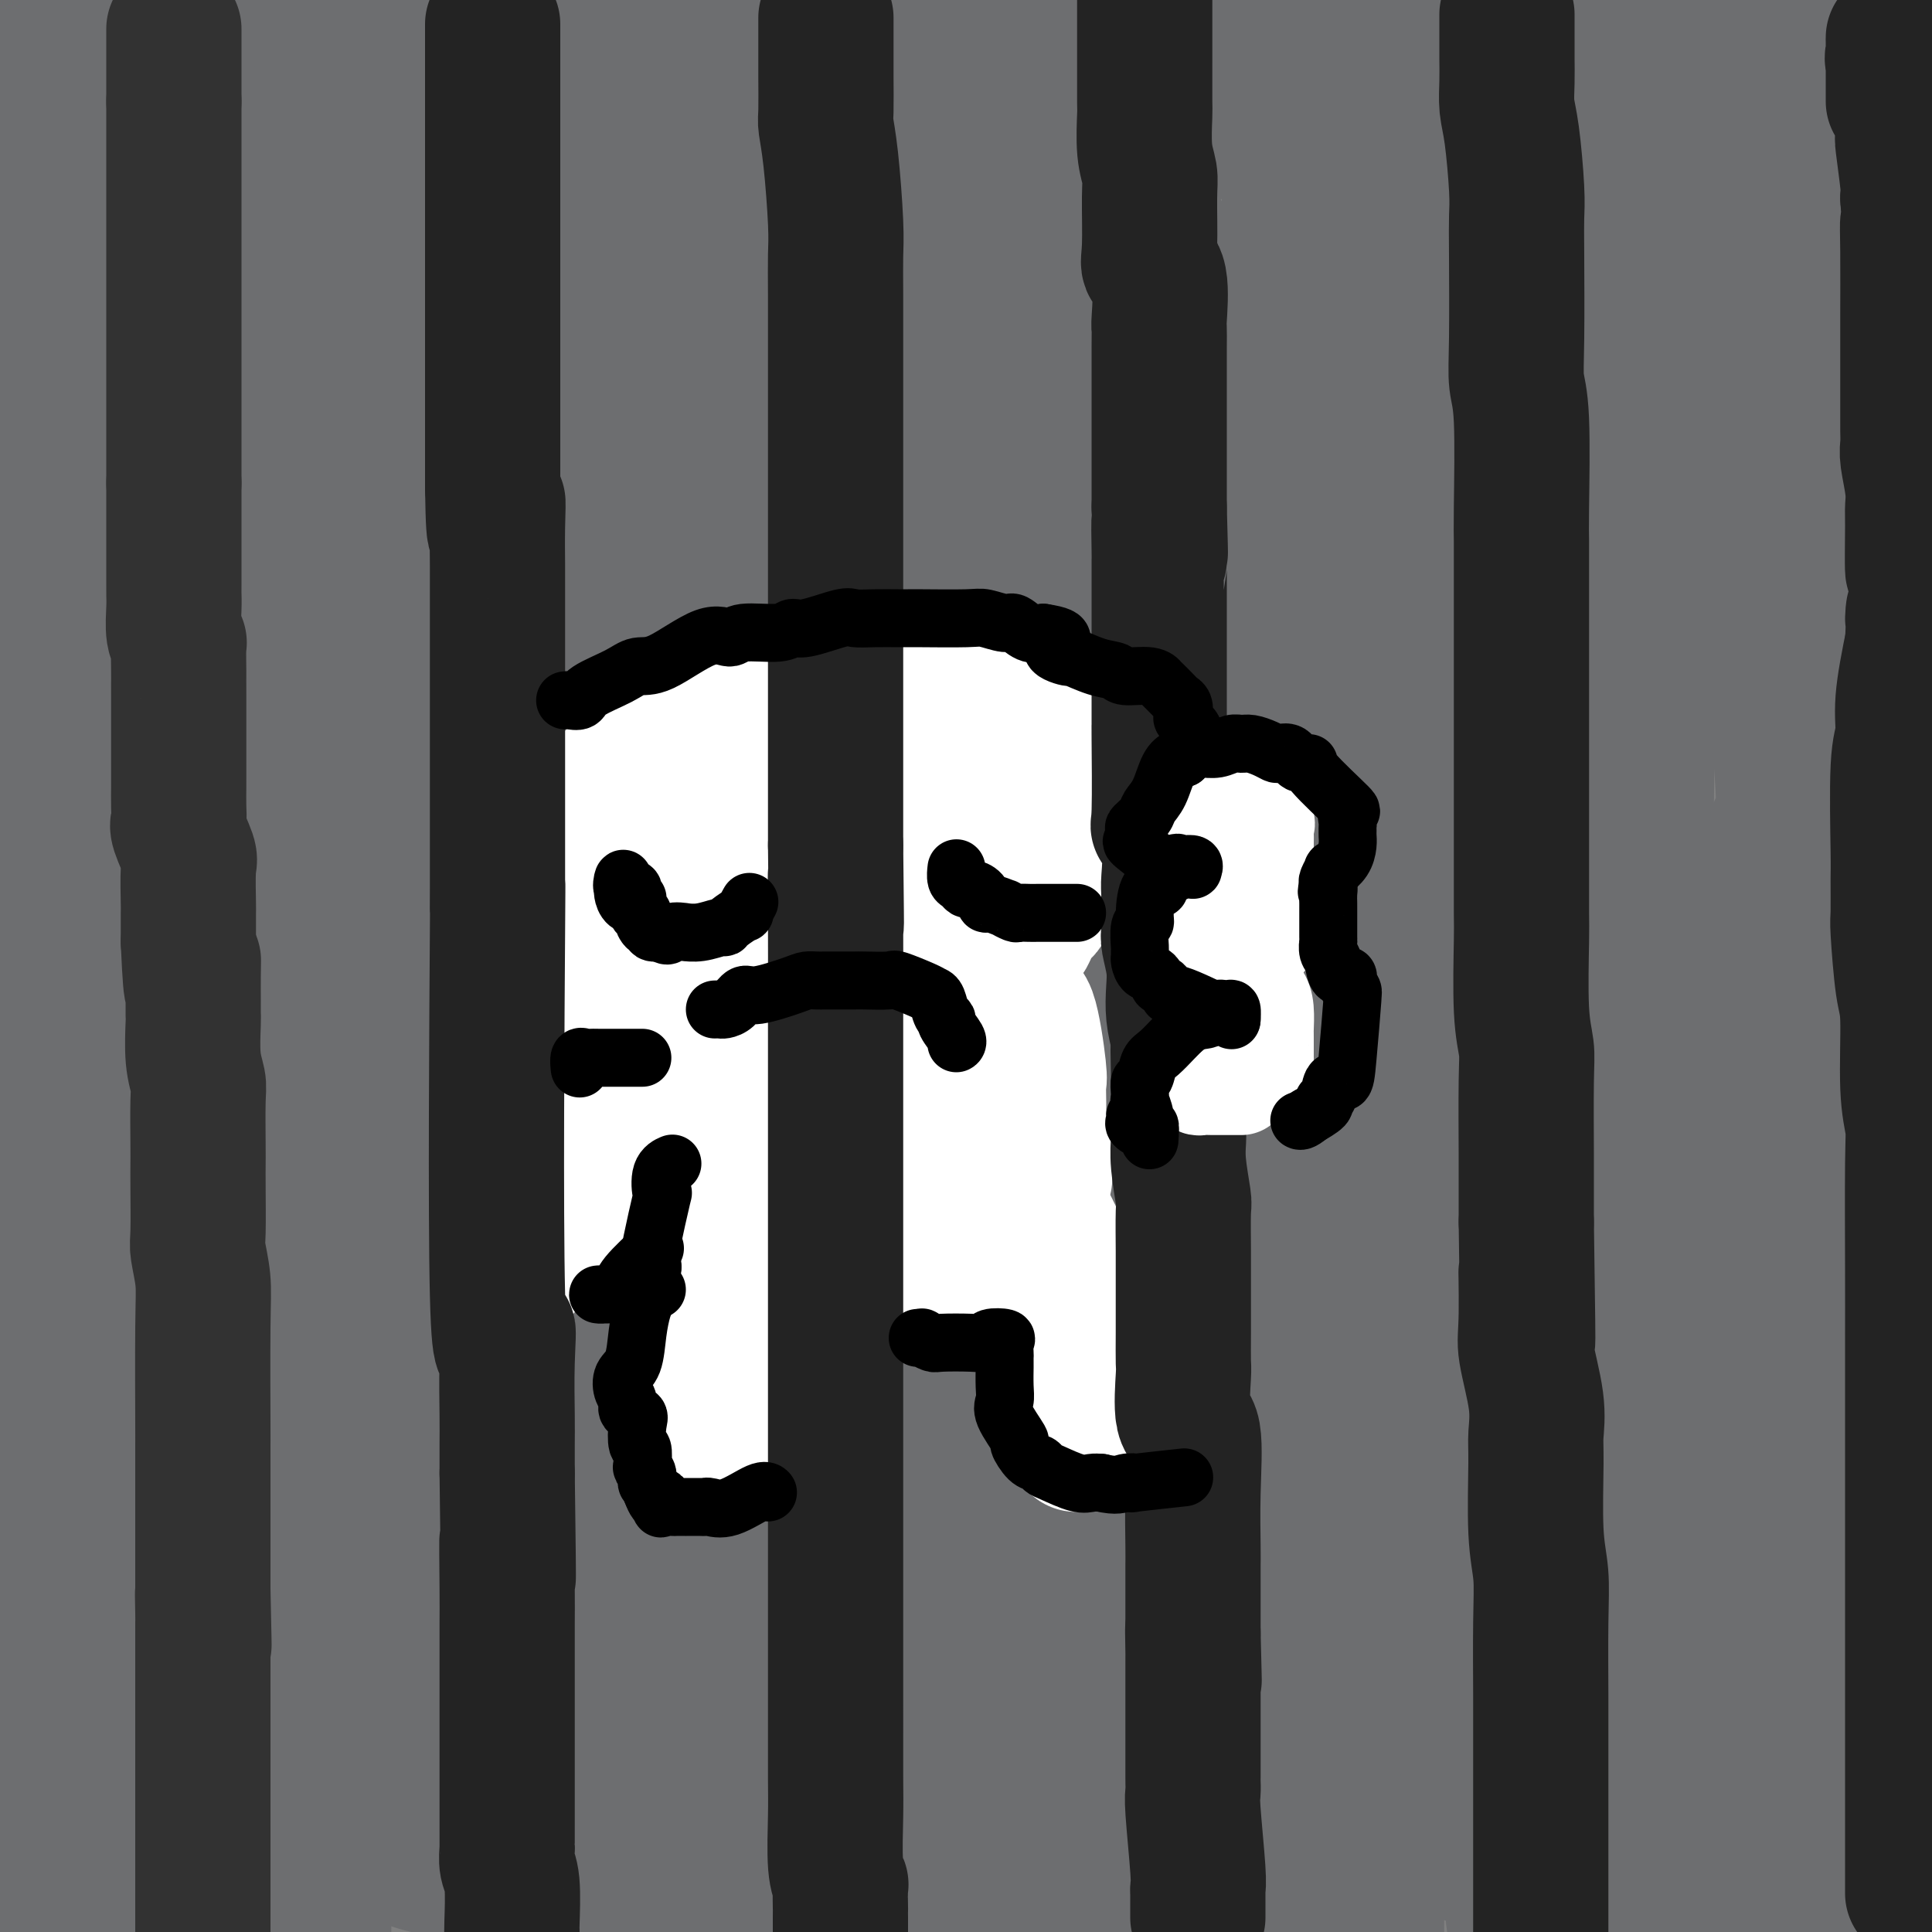 <svg viewBox='0 0 400 400' version='1.1' xmlns='http://www.w3.org/2000/svg' xmlns:xlink='http://www.w3.org/1999/xlink'><rect x="0" y="0" width="400" height="400" fill="#808080" stroke="none"/><g fill='none' stroke='rgb(109,110,112)' stroke-width='28' stroke-linecap='round' stroke-linejoin='round'><path d='M4,36c-0.108,1.922 -0.216,3.844 0,9c0.216,5.156 0.756,13.546 1,17c0.244,3.454 0.191,1.971 3,22c2.809,20.029 8.481,61.569 11,75c2.519,13.431 1.887,-1.247 3,22c1.113,23.247 3.972,84.418 5,110c1.028,25.582 0.226,15.573 0,16c-0.226,0.427 0.124,11.288 0,23c-0.124,11.712 -0.723,24.276 -1,30c-0.277,5.724 -0.232,4.610 0,5c0.232,0.390 0.651,2.284 0,3c-0.651,0.716 -2.373,0.253 -3,1c-0.627,0.747 -0.161,2.703 -1,-3c-0.839,-5.703 -2.985,-19.064 -4,-43c-1.015,-23.936 -0.899,-58.446 -1,-74c-0.101,-15.554 -0.418,-12.151 0,-29c0.418,-16.849 1.572,-53.949 3,-81c1.428,-27.051 3.129,-44.054 4,-56c0.871,-11.946 0.913,-18.835 1,-26c0.087,-7.165 0.219,-14.607 0,-22c-0.219,-7.393 -0.788,-14.738 -1,-18c-0.212,-3.262 -0.067,-2.441 0,-2c0.067,0.441 0.057,0.503 0,3c-0.057,2.497 -0.159,7.428 0,12c0.159,4.572 0.580,8.786 1,13'/><path d='M25,43c0.354,4.733 0.740,3.565 1,31c0.260,27.435 0.395,83.471 1,124c0.605,40.529 1.679,65.550 2,77c0.321,11.450 -0.110,9.328 0,21c0.110,11.672 0.761,37.137 1,50c0.239,12.863 0.068,13.122 0,18c-0.068,4.878 -0.031,14.375 0,18c0.031,3.625 0.058,1.379 0,2c-0.058,0.621 -0.201,4.108 -2,-2c-1.799,-6.108 -5.256,-21.813 -10,-49c-4.744,-27.187 -10.777,-65.858 -14,-96c-3.223,-30.142 -3.635,-51.755 -4,-73c-0.365,-21.245 -0.682,-42.123 -1,-63'/><path d='M0,43c0.210,-0.103 0.420,-0.207 0,0c-0.420,0.207 -1.471,0.723 0,9c1.471,8.277 5.462,24.314 10,54c4.538,29.686 9.623,73.021 12,92c2.377,18.979 2.046,13.603 3,28c0.954,14.397 3.193,48.568 4,66c0.807,17.432 0.184,18.127 0,21c-0.184,2.873 0.073,7.925 0,12c-0.073,4.075 -0.475,7.172 -1,7c-0.525,-0.172 -1.172,-3.611 -2,-7c-0.828,-3.389 -1.838,-6.726 -4,-27c-2.162,-20.274 -5.476,-57.486 -6,-90c-0.524,-32.514 1.744,-60.331 3,-74c1.256,-13.669 1.502,-13.191 3,-34c1.498,-20.809 4.249,-62.904 7,-105'/><path d='M35,0c-0.014,-1.071 -0.028,-2.142 0,0c0.028,2.142 0.099,7.498 2,33c1.901,25.502 5.632,71.150 7,107c1.368,35.850 0.372,61.903 0,74c-0.372,12.097 -0.122,10.240 0,22c0.122,11.760 0.115,37.138 0,58c-0.115,20.862 -0.337,37.208 -1,46c-0.663,8.792 -1.767,10.028 -2,12c-0.233,1.972 0.404,4.678 0,5c-0.404,0.322 -1.849,-1.742 -2,3c-0.151,4.742 0.992,16.288 -1,-4c-1.992,-20.288 -7.119,-72.412 -9,-95c-1.881,-22.588 -0.514,-15.642 0,-31c0.514,-15.358 0.177,-53.019 3,-98c2.823,-44.981 8.807,-97.280 12,-122c3.193,-24.720 3.597,-21.860 4,-19'/><path d='M71,93c0.002,-1.065 0.003,-2.130 0,0c-0.003,2.130 -0.011,7.455 0,32c0.011,24.545 0.042,68.309 0,96c-0.042,27.691 -0.156,39.309 -1,63c-0.844,23.691 -2.420,59.455 -3,74c-0.580,14.545 -0.166,7.870 0,12c0.166,4.130 0.083,19.065 0,34'/><path d='M67,298c0.126,0.707 0.251,1.414 0,0c-0.251,-1.414 -0.879,-4.950 0,-30c0.879,-25.050 3.265,-71.613 4,-92c0.735,-20.387 -0.181,-14.597 0,-27c0.181,-12.403 1.460,-42.998 2,-58c0.540,-15.002 0.340,-14.410 0,-17c-0.340,-2.590 -0.819,-8.361 -1,-13c-0.181,-4.639 -0.063,-8.145 0,-10c0.063,-1.855 0.072,-2.057 0,-2c-0.072,0.057 -0.223,0.374 0,1c0.223,0.626 0.821,1.562 1,2c0.179,0.438 -0.061,0.379 0,0c0.061,-0.379 0.425,-1.076 1,2c0.575,3.076 1.363,9.926 2,13c0.637,3.074 1.123,2.371 2,22c0.877,19.629 2.144,59.589 3,75c0.856,15.411 1.301,6.273 2,28c0.699,21.727 1.652,74.320 2,100c0.348,25.680 0.093,24.447 0,28c-0.093,3.553 -0.022,11.893 0,21c0.022,9.107 -0.004,18.980 0,23c0.004,4.020 0.038,2.185 0,3c-0.038,0.815 -0.148,4.279 0,2c0.148,-2.279 0.555,-10.302 0,-10c-0.555,0.302 -2.073,8.927 0,-15c2.073,-23.927 7.735,-80.408 10,-103c2.265,-22.592 1.132,-11.296 0,0'/><path d='M95,241c0.101,-3.593 0.203,-7.186 0,-2c-0.203,5.186 -0.709,19.152 -1,-7c-0.291,-26.152 -0.367,-92.422 0,-120c0.367,-27.578 1.176,-16.463 2,-29c0.824,-12.537 1.664,-48.725 2,-68c0.336,-19.275 0.168,-21.638 0,-24'/><path d='M102,65c0.000,-6.725 0.000,-13.451 0,0c0.000,13.451 0.000,47.078 0,92c0.000,44.922 0.000,101.139 0,127c0.000,25.861 0.000,21.365 0,24c0.000,2.635 -0.000,12.402 0,30c0.000,17.598 -0.000,43.028 0,56c0.000,12.972 0.000,13.486 0,14'/><path d='M115,203c-0.970,7.951 -1.939,15.901 0,0c1.939,-15.901 6.788,-55.654 9,-74c2.212,-18.346 1.788,-15.285 4,-32c2.212,-16.715 7.061,-53.204 9,-75c1.939,-21.796 0.970,-28.898 0,-36'/><path d='M142,52c-0.333,-7.260 -0.667,-14.520 0,0c0.667,14.520 2.333,50.821 3,84c0.667,33.179 0.335,63.236 0,79c-0.335,15.764 -0.672,17.237 -1,21c-0.328,3.763 -0.648,9.818 -1,14c-0.352,4.182 -0.736,6.492 -1,9c-0.264,2.508 -0.406,5.215 -1,6c-0.594,0.785 -1.638,-0.351 -2,0c-0.362,0.351 -0.041,2.191 -1,0c-0.959,-2.191 -3.196,-8.411 -4,-6c-0.804,2.411 -0.174,13.455 -2,-10c-1.826,-23.455 -6.107,-81.408 -8,-105c-1.893,-23.592 -1.399,-12.821 1,-30c2.399,-17.179 6.703,-62.306 9,-82c2.297,-19.694 2.588,-13.953 3,-15c0.412,-1.047 0.946,-8.882 2,-12c1.054,-3.118 2.629,-1.518 3,-5c0.371,-3.482 -0.462,-12.045 0,5c0.462,17.045 2.219,59.698 3,76c0.781,16.302 0.588,6.253 0,30c-0.588,23.747 -1.569,81.291 -3,124c-1.431,42.709 -3.311,70.582 -4,86c-0.689,15.418 -0.185,18.382 0,26c0.185,7.618 0.053,19.891 0,31c-0.053,11.109 -0.026,21.055 0,31'/><path d='M138,293c-0.788,13.842 -1.576,27.684 0,0c1.576,-27.684 5.515,-96.895 7,-125c1.485,-28.105 0.515,-15.105 2,-33c1.485,-17.895 5.424,-66.684 9,-96c3.576,-29.316 6.788,-39.158 10,-49'/><path d='M175,16c0.637,-10.786 1.273,-21.571 0,0c-1.273,21.571 -4.456,75.500 -7,129c-2.544,53.500 -4.450,106.571 -5,132c-0.550,25.429 0.254,23.216 0,29c-0.254,5.784 -1.567,19.567 -2,23c-0.433,3.433 0.014,-3.482 0,1c-0.014,4.482 -0.489,20.362 -1,-3c-0.511,-23.362 -1.057,-85.966 -1,-127c0.057,-41.034 0.716,-60.498 1,-73c0.284,-12.502 0.191,-18.043 1,-27c0.809,-8.957 2.518,-21.332 3,-32c0.482,-10.668 -0.263,-19.629 0,-27c0.263,-7.371 1.535,-13.150 2,-16c0.465,-2.850 0.125,-2.770 0,-3c-0.125,-0.230 -0.033,-0.769 1,8c1.033,8.769 3.009,26.845 4,37c0.991,10.155 0.998,12.388 1,34c0.002,21.612 0.001,62.603 0,79c-0.001,16.397 -0.000,8.198 0,0'/><path d='M172,180c0.923,6.375 1.845,12.750 2,9c0.155,-3.750 -0.458,-17.625 3,20c3.458,37.625 10.988,126.750 14,173c3.012,46.250 1.506,49.625 0,53'/><path d='M193,309c-0.803,9.472 -1.606,18.944 0,0c1.606,-18.944 5.621,-66.303 7,-85c1.379,-18.697 0.122,-8.733 1,-29c0.878,-20.267 3.890,-70.764 7,-108c3.110,-37.236 6.317,-61.210 8,-74c1.683,-12.790 1.841,-14.395 2,-16'/><path d='M227,73c0.091,-1.667 0.181,-3.335 0,0c-0.181,3.335 -0.634,11.672 -2,35c-1.366,23.328 -3.645,61.648 -6,102c-2.355,40.352 -4.786,82.735 -6,103c-1.214,20.265 -1.212,18.411 -1,21c0.212,2.589 0.634,9.620 0,22c-0.634,12.380 -2.324,30.109 -3,39c-0.676,8.891 -0.338,8.946 0,9'/><path d='M208,390c0.505,-7.015 1.010,-14.030 0,0c-1.010,14.030 -3.535,49.103 0,1c3.535,-48.103 13.129,-179.384 17,-231c3.871,-51.616 2.019,-23.569 3,-31c0.981,-7.431 4.796,-50.340 7,-74c2.204,-23.660 2.798,-28.072 3,-31c0.202,-2.928 0.011,-4.373 0,-6c-0.011,-1.627 0.156,-3.435 0,-2c-0.156,1.435 -0.637,6.113 -1,8c-0.363,1.887 -0.609,0.984 0,6c0.609,5.016 2.072,15.951 3,18c0.928,2.049 1.322,-4.788 3,22c1.678,26.788 4.642,87.199 6,115c1.358,27.801 1.111,22.990 1,25c-0.111,2.010 -0.085,10.841 0,32c0.085,21.159 0.229,54.646 0,74c-0.229,19.354 -0.832,24.574 -1,31c-0.168,6.426 0.099,14.058 0,20c-0.099,5.942 -0.562,10.194 -1,15c-0.438,4.806 -0.850,10.164 -1,12c-0.150,1.836 -0.038,0.149 0,1c0.038,0.851 0.000,4.241 0,0c-0.000,-4.241 0.036,-16.111 0,-29c-0.036,-12.889 -0.144,-26.795 0,-35c0.144,-8.205 0.539,-10.709 2,-34c1.461,-23.291 3.989,-67.369 5,-85c1.011,-17.631 0.506,-8.816 0,0'/><path d='M254,212c0.266,-5.018 0.533,-10.035 0,-10c-0.533,0.035 -1.864,5.123 0,-22c1.864,-27.123 6.925,-86.456 10,-115c3.075,-28.544 4.164,-26.298 6,-35c1.836,-8.702 4.418,-28.351 7,-48'/><path d='M286,68c-0.001,-1.000 -0.001,-2.000 0,0c0.001,2.000 0.004,6.999 0,35c-0.004,28.001 -0.015,79.003 0,102c0.015,22.997 0.057,17.990 0,32c-0.057,14.010 -0.211,47.035 0,71c0.211,23.965 0.789,38.868 1,48c0.211,9.132 0.057,12.494 0,15c-0.057,2.506 -0.016,4.155 0,7c0.016,2.845 0.006,6.885 0,8c-0.006,1.115 -0.007,-0.696 0,-1c0.007,-0.304 0.023,0.898 -2,-32c-2.023,-32.898 -6.083,-99.896 -4,-168c2.083,-68.104 10.309,-137.316 15,-181c4.691,-43.684 5.845,-61.842 7,-80'/><path d='M301,30c0.233,-0.352 0.466,-0.703 0,0c-0.466,0.703 -1.632,2.462 -3,29c-1.368,26.538 -2.937,77.855 -3,98c-0.063,20.145 1.381,9.117 0,34c-1.381,24.883 -5.585,85.676 -7,116c-1.415,30.324 -0.039,30.178 0,35c0.039,4.822 -1.258,14.612 -2,25c-0.742,10.388 -0.931,21.374 -1,26c-0.069,4.626 -0.020,2.893 0,3c0.020,0.107 0.010,2.053 0,4'/><path d='M299,233c-1.439,8.109 -2.879,16.218 0,0c2.879,-16.218 10.076,-56.764 14,-77c3.924,-20.236 4.576,-20.164 6,-25c1.424,-4.836 3.620,-14.582 7,-34c3.380,-19.418 7.943,-48.508 10,-63c2.057,-14.492 1.609,-14.385 2,-17c0.391,-2.615 1.622,-7.951 2,-8c0.378,-0.049 -0.096,5.188 0,4c0.096,-1.188 0.760,-8.803 1,12c0.240,20.803 0.054,70.023 0,90c-0.054,19.977 0.024,10.712 0,24c-0.024,13.288 -0.151,49.129 -1,76c-0.849,26.871 -2.421,44.773 -3,59c-0.579,14.227 -0.165,24.779 0,29c0.165,4.221 0.083,2.110 0,0'/><path d='M337,303c-0.782,0.154 -1.564,0.309 -2,0c-0.436,-0.309 -0.526,-1.080 -1,0c-0.474,1.080 -1.332,4.011 -2,5c-0.668,0.989 -1.146,0.036 -2,7c-0.854,6.964 -2.086,21.845 -3,30c-0.914,8.155 -1.511,9.583 -2,12c-0.489,2.417 -0.868,5.822 -1,12c-0.132,6.178 -0.015,15.130 0,19c0.015,3.870 -0.071,2.659 0,3c0.071,0.341 0.300,2.233 0,3c-0.300,0.767 -1.129,0.410 -2,-3c-0.871,-3.410 -1.785,-9.872 -2,-8c-0.215,1.872 0.270,12.079 0,-14c-0.270,-26.079 -1.294,-88.444 -2,-114c-0.706,-25.556 -1.093,-14.302 0,-28c1.093,-13.698 3.665,-52.348 6,-81c2.335,-28.652 4.432,-47.305 6,-59c1.568,-11.695 2.605,-16.432 5,-27c2.395,-10.568 6.147,-26.967 8,-34c1.853,-7.033 1.807,-4.701 2,-5c0.193,-0.299 0.627,-3.228 1,-3c0.373,0.228 0.687,3.614 1,7'/><path d='M347,25c0.742,3.175 2.098,7.612 3,7c0.902,-0.612 1.352,-6.274 5,17c3.648,23.274 10.495,75.484 13,100c2.505,24.516 0.670,21.337 0,22c-0.670,0.663 -0.174,5.167 0,32c0.174,26.833 0.026,75.997 0,100c-0.026,24.003 0.070,22.847 0,29c-0.070,6.153 -0.306,19.615 -1,35c-0.694,15.385 -1.847,32.692 -3,50'/><path d='M369,260c-1.131,16.571 -2.262,33.143 0,0c2.262,-33.143 7.917,-116.000 10,-151c2.083,-35.000 0.595,-22.143 0,-17c-0.595,5.143 -0.298,2.571 0,0'/><path d='M379,92c-0.107,1.111 -0.213,2.221 0,5c0.213,2.779 0.746,7.225 1,8c0.254,0.775 0.229,-2.121 2,18c1.771,20.121 5.339,63.259 8,102c2.661,38.741 4.414,73.085 5,91c0.586,17.915 0.004,19.400 0,26c-0.004,6.600 0.570,18.314 0,31c-0.570,12.686 -2.285,26.343 -4,40'/><path d='M381,390c0.444,5.468 0.887,10.937 0,0c-0.887,-10.937 -3.105,-38.279 -4,-74c-0.895,-35.721 -0.467,-79.821 0,-99c0.467,-19.179 0.973,-13.439 2,-25c1.027,-11.561 2.574,-40.425 3,-54c0.426,-13.575 -0.268,-11.861 0,-11c0.268,0.861 1.497,0.868 2,-3c0.503,-3.868 0.278,-11.612 0,3c-0.278,14.612 -0.610,51.581 -1,96c-0.390,44.419 -0.836,96.288 -1,119c-0.164,22.712 -0.044,16.269 0,20c0.044,3.731 0.013,17.638 0,27c-0.013,9.362 -0.006,14.181 0,19'/><path d='M373,390c0.667,5.333 1.333,10.667 0,0c-1.333,-10.667 -4.667,-37.333 -6,-48c-1.333,-10.667 -0.667,-5.333 0,0'/><path d='M367,342c-0.022,6.311 -0.044,12.622 0,18c0.044,5.378 0.156,9.822 0,23c-0.156,13.178 -0.578,35.089 -1,57'/><path d='M355,390c0.454,8.172 0.908,16.345 0,0c-0.908,-16.345 -3.177,-57.207 -4,-74c-0.823,-16.793 -0.200,-9.517 0,-19c0.200,-9.483 -0.023,-35.723 0,-49c0.023,-13.277 0.294,-13.589 0,-16c-0.294,-2.411 -1.151,-6.920 -2,-10c-0.849,-3.080 -1.688,-4.731 -2,-5c-0.312,-0.269 -0.095,0.844 0,2c0.095,1.156 0.068,2.356 0,3c-0.068,0.644 -0.179,0.733 0,3c0.179,2.267 0.646,6.711 1,5c0.354,-1.711 0.595,-9.576 2,7c1.405,16.576 3.973,57.593 5,74c1.027,16.407 0.514,8.203 0,0'/><path d='M355,311c-0.226,2.827 -0.452,5.655 0,6c0.452,0.345 1.583,-1.792 0,11c-1.583,12.792 -5.881,40.512 -8,55c-2.119,14.488 -2.060,15.744 -2,17'/><path d='M276,382c5.167,-1.750 10.333,-3.500 -1,0c-11.333,3.500 -39.167,12.250 -67,21'/><path d='M163,395c0.759,0.465 1.518,0.931 0,0c-1.518,-0.931 -5.314,-3.258 -7,-4c-1.686,-0.742 -1.261,0.102 3,0c4.261,-0.102 12.358,-1.151 20,-3c7.642,-1.849 14.829,-4.498 21,-6c6.171,-1.502 11.325,-1.858 27,-2c15.675,-0.142 41.872,-0.069 57,1c15.128,1.069 19.188,3.135 24,5c4.812,1.865 10.376,3.530 16,5c5.624,1.470 11.308,2.744 13,3c1.692,0.256 -0.608,-0.506 1,0c1.608,0.506 7.126,2.281 -1,-2c-8.126,-4.281 -29.894,-14.618 -46,-19c-16.106,-4.382 -26.549,-2.809 -38,-2c-11.451,0.809 -23.908,0.853 -33,1c-9.092,0.147 -14.818,0.396 -18,0c-3.182,-0.396 -3.818,-1.435 -5,-2c-1.182,-0.565 -2.908,-0.654 -4,-1c-1.092,-0.346 -1.550,-0.948 -2,-3c-0.450,-2.052 -0.890,-5.552 0,-10c0.890,-4.448 3.112,-9.842 4,-12c0.888,-2.158 0.444,-1.079 0,0'/><path d='M195,344c1.777,0.865 3.555,1.730 3,3c-0.555,1.270 -3.442,2.944 3,7c6.442,4.056 22.215,10.493 31,13c8.785,2.507 10.583,1.086 12,0c1.417,-1.086 2.452,-1.835 3,-2c0.548,-0.165 0.610,0.255 0,-4c-0.610,-4.255 -1.890,-13.184 -3,-14c-1.110,-0.816 -2.049,6.482 -4,-22c-1.951,-28.482 -4.915,-92.743 -6,-119c-1.085,-26.257 -0.291,-14.509 0,-14c0.291,0.509 0.078,-10.221 0,-20c-0.078,-9.779 -0.021,-18.605 0,-22c0.021,-3.395 0.008,-1.358 0,-1c-0.008,0.358 -0.009,-0.964 0,2c0.009,2.964 0.029,10.213 0,15c-0.029,4.787 -0.108,7.111 0,13c0.108,5.889 0.403,15.343 0,21c-0.403,5.657 -1.504,7.519 -3,32c-1.496,24.481 -3.387,71.582 -4,93c-0.613,21.418 0.052,17.153 0,24c-0.052,6.847 -0.822,24.805 -1,33c-0.178,8.195 0.235,6.627 0,6c-0.235,-0.627 -1.117,-0.314 -2,0'/><path d='M224,388c-2.012,36.260 -2.040,7.911 -2,-8c0.040,-15.911 0.150,-19.385 0,-24c-0.150,-4.615 -0.561,-10.373 0,-27c0.561,-16.627 2.092,-44.123 3,-59c0.908,-14.877 1.192,-17.135 2,-20c0.808,-2.865 2.141,-6.338 3,-9c0.859,-2.662 1.244,-4.515 2,-4c0.756,0.515 1.883,3.398 3,5c1.117,1.602 2.224,1.925 5,9c2.776,7.075 7.223,20.903 10,30c2.777,9.097 3.885,13.465 5,17c1.115,3.535 2.237,6.238 4,13c1.763,6.762 4.168,17.583 5,23c0.832,5.417 0.092,5.430 0,8c-0.092,2.570 0.463,7.697 0,3c-0.463,-4.697 -1.944,-19.220 -3,-31c-1.056,-11.780 -1.687,-20.818 -2,-27c-0.313,-6.182 -0.309,-9.507 0,-28c0.309,-18.493 0.923,-52.154 1,-66c0.077,-13.846 -0.381,-7.878 0,-6c0.381,1.878 1.602,-0.334 2,3c0.398,3.334 -0.027,12.213 0,7c0.027,-5.213 0.507,-24.519 3,11c2.493,35.519 6.998,125.863 9,164c2.002,38.137 1.501,24.069 1,10'/><path d='M275,382c1.564,27.468 0.473,9.139 0,2c-0.473,-7.139 -0.330,-3.089 0,-2c0.330,1.089 0.846,-0.784 1,-6c0.154,-5.216 -0.054,-13.774 0,-20c0.054,-6.226 0.369,-10.121 1,-14c0.631,-3.879 1.578,-7.741 3,-16c1.422,-8.259 3.320,-20.915 4,-27c0.680,-6.085 0.144,-5.598 0,-6c-0.144,-0.402 0.105,-1.691 0,-3c-0.105,-1.309 -0.564,-2.638 0,-5c0.564,-2.362 2.151,-5.757 3,-8c0.849,-2.243 0.959,-3.335 1,-4c0.041,-0.665 0.012,-0.904 0,-1c-0.012,-0.096 -0.006,-0.048 0,0'/><path d='M288,272c0.205,1.412 0.410,2.823 1,4c0.590,1.177 1.566,2.119 3,5c1.434,2.881 3.326,7.700 4,8c0.674,0.300 0.131,-3.920 3,12c2.869,15.920 9.150,51.978 12,68c2.850,16.022 2.267,12.006 2,13c-0.267,0.994 -0.219,6.998 0,11c0.219,4.002 0.610,6.001 1,8'/><path d='M312,369c0.118,2.171 0.236,4.343 0,0c-0.236,-4.343 -0.827,-15.200 -1,-23c-0.173,-7.800 0.072,-12.543 0,-26c-0.072,-13.457 -0.463,-35.628 -1,-47c-0.537,-11.372 -1.222,-11.946 -2,-19c-0.778,-7.054 -1.651,-20.587 -2,-26c-0.349,-5.413 -0.175,-2.707 0,0'/><path d='M246,356c-0.294,0.076 -0.589,0.152 -2,0c-1.411,-0.152 -3.939,-0.532 -7,0c-3.061,0.532 -6.656,1.974 -13,4c-6.344,2.026 -15.437,4.635 -24,7c-8.563,2.365 -16.597,4.488 -30,5c-13.403,0.512 -32.175,-0.585 -42,-2c-9.825,-1.415 -10.703,-3.148 -13,-4c-2.297,-0.852 -6.013,-0.822 -8,-1c-1.987,-0.178 -2.244,-0.565 -3,0c-0.756,0.565 -2.012,2.081 2,0c4.012,-2.081 13.293,-7.760 23,-11c9.707,-3.240 19.839,-4.041 27,-5c7.161,-0.959 11.349,-2.076 20,-2c8.651,0.076 21.765,1.345 28,2c6.235,0.655 5.591,0.697 6,1c0.409,0.303 1.870,0.866 1,2c-0.870,1.134 -4.070,2.837 -7,4c-2.930,1.163 -5.589,1.786 -9,3c-3.411,1.214 -7.572,3.019 -17,5c-9.428,1.981 -24.122,4.137 -30,5c-5.878,0.863 -2.939,0.431 0,0'/><path d='M148,369c-0.917,1.917 -1.833,3.833 -5,9c-3.167,5.167 -8.583,13.583 -14,22'/><path d='M137,260c0.036,3.814 0.071,7.629 0,13c-0.071,5.371 -0.249,12.299 0,17c0.249,4.701 0.926,7.177 0,16c-0.926,8.823 -3.454,23.994 -5,34c-1.546,10.006 -2.108,14.848 -3,21c-0.892,6.152 -2.112,13.615 -5,27c-2.888,13.385 -7.444,32.693 -12,52'/><path d='M113,345c-0.070,2.138 -0.141,4.275 0,0c0.141,-4.275 0.492,-14.964 2,-34c1.508,-19.036 4.173,-46.419 5,-61c0.827,-14.581 -0.185,-16.360 0,-21c0.185,-4.640 1.566,-12.141 2,-18c0.434,-5.859 -0.081,-10.075 0,-14c0.081,-3.925 0.758,-7.560 1,-9c0.242,-1.440 0.051,-0.686 0,1c-0.051,1.686 0.039,4.305 0,5c-0.039,0.695 -0.206,-0.535 0,4c0.206,4.535 0.786,14.836 1,26c0.214,11.164 0.061,23.190 0,28c-0.061,4.810 -0.031,2.405 0,0'/><path d='M124,252c0.001,0.783 0.002,1.565 0,1c-0.002,-0.565 -0.007,-2.479 0,2c0.007,4.479 0.025,15.350 0,24c-0.025,8.650 -0.095,15.078 0,20c0.095,4.922 0.355,8.339 0,12c-0.355,3.661 -1.324,7.567 -2,14c-0.676,6.433 -1.058,15.394 -2,20c-0.942,4.606 -2.445,4.858 -3,6c-0.555,1.142 -0.164,3.176 -1,5c-0.836,1.824 -2.900,3.440 -4,4c-1.100,0.560 -1.236,0.064 -2,0c-0.764,-0.064 -2.157,0.304 -3,0c-0.843,-0.304 -1.136,-1.281 -3,0c-1.864,1.281 -5.300,4.820 -7,7c-1.700,2.180 -1.666,3.000 -3,5c-1.334,2.000 -4.037,5.178 -6,7c-1.963,1.822 -3.186,2.287 -5,3c-1.814,0.713 -4.220,1.674 -8,3c-3.780,1.326 -8.933,3.015 -12,4c-3.067,0.985 -4.049,1.264 -5,2c-0.951,0.736 -1.871,1.929 -5,3c-3.129,1.071 -8.465,2.020 -12,3c-3.535,0.980 -5.267,1.990 -7,3'/><path d='M11,399c0.170,0.193 0.339,0.385 0,0c-0.339,-0.385 -1.187,-1.349 -2,-3c-0.813,-1.651 -1.591,-3.989 -2,-5c-0.409,-1.011 -0.449,-0.696 -1,-5c-0.551,-4.304 -1.613,-13.227 -2,-19c-0.387,-5.773 -0.100,-8.396 0,-11c0.100,-2.604 0.013,-5.191 0,-14c-0.013,-8.809 0.047,-23.842 0,-32c-0.047,-8.158 -0.201,-9.441 0,-12c0.201,-2.559 0.756,-6.393 1,-12c0.244,-5.607 0.175,-12.987 0,-14c-0.175,-1.013 -0.457,4.342 0,7c0.457,2.658 1.652,2.621 3,6c1.348,3.379 2.848,10.175 4,16c1.152,5.825 1.956,10.678 3,15c1.044,4.322 2.329,8.112 4,17c1.671,8.888 3.730,22.874 5,31c1.270,8.126 1.752,10.391 2,13c0.248,2.609 0.261,5.564 1,8c0.739,2.436 2.202,4.355 3,5c0.798,0.645 0.929,0.015 1,0c0.071,-0.015 0.082,0.586 3,-1c2.918,-1.586 8.743,-5.358 13,-7c4.257,-1.642 6.947,-1.156 9,-1c2.053,0.156 3.468,-0.020 7,0c3.532,0.020 9.182,0.236 13,1c3.818,0.764 5.805,2.075 8,3c2.195,0.925 4.597,1.462 7,2'/><path d='M91,387c7.340,2.456 8.190,5.597 9,7c0.810,1.403 1.580,1.069 2,1c0.420,-0.069 0.489,0.127 1,1c0.511,0.873 1.462,2.424 2,3c0.538,0.576 0.661,0.178 1,0c0.339,-0.178 0.892,-0.136 2,0c1.108,0.136 2.771,0.366 4,0c1.229,-0.366 2.023,-1.329 6,-3c3.977,-1.671 11.136,-4.049 14,-5c2.864,-0.951 1.432,-0.476 0,0'/><path d='M132,391c0.734,5.589 1.467,11.177 0,-9c-1.467,-20.177 -5.136,-66.120 -6,-72c-0.864,-5.880 1.075,28.301 -2,-29c-3.075,-57.301 -11.164,-206.086 -15,-269c-3.836,-62.914 -3.418,-39.957 -3,-17'/><path d='M106,0c-0.117,-0.674 -0.235,-1.348 0,0c0.235,1.348 0.822,4.719 1,8c0.178,3.281 -0.054,6.474 0,10c0.054,3.526 0.395,7.385 1,10c0.605,2.615 1.476,3.985 0,12c-1.476,8.015 -5.299,22.675 -8,30c-2.701,7.325 -4.280,7.315 -5,9c-0.720,1.685 -0.582,5.067 -2,7c-1.418,1.933 -4.391,2.418 -6,2c-1.609,-0.418 -1.853,-1.740 -2,-2c-0.147,-0.260 -0.196,0.542 -2,-5c-1.804,-5.542 -5.362,-17.427 -8,-25c-2.638,-7.573 -4.357,-10.834 -9,-20c-4.643,-9.166 -12.212,-24.237 -16,-31c-3.788,-6.763 -3.797,-5.218 -4,-5c-0.203,0.218 -0.602,-0.891 -1,-2'/><path d='M44,4c-0.036,-0.347 -0.071,-0.694 0,0c0.071,0.694 0.249,2.431 0,4c-0.249,1.569 -0.924,2.972 0,7c0.924,4.028 3.449,10.682 5,18c1.551,7.318 2.130,15.299 3,21c0.870,5.701 2.033,9.121 4,22c1.967,12.879 4.739,35.217 6,47c1.261,11.783 1.013,13.010 1,15c-0.013,1.990 0.209,4.743 0,7c-0.209,2.257 -0.851,4.018 -1,3c-0.149,-1.018 0.194,-4.815 0,-6c-0.194,-1.185 -0.925,0.243 -2,-11c-1.075,-11.243 -2.494,-35.158 -3,-51c-0.506,-15.842 -0.098,-23.611 0,-33c0.098,-9.389 -0.115,-20.397 0,-30c0.115,-9.603 0.557,-17.802 1,-26'/><path d='M66,1c-0.363,-0.736 -0.727,-1.471 0,0c0.727,1.471 2.543,5.150 5,9c2.457,3.850 5.553,7.873 8,11c2.447,3.127 4.244,5.360 7,9c2.756,3.640 6.472,8.689 9,12c2.528,3.311 3.870,4.885 7,10c3.130,5.115 8.050,13.770 10,18c1.950,4.230 0.930,4.036 1,4c0.070,-0.036 1.232,0.086 0,0c-1.232,-0.086 -4.856,-0.379 -6,0c-1.144,0.379 0.193,1.429 -5,-1c-5.193,-2.429 -16.915,-8.339 -25,-12c-8.085,-3.661 -12.534,-5.075 -16,-7c-3.466,-1.925 -5.950,-4.361 -13,-8c-7.050,-3.639 -18.667,-8.480 -25,-12c-6.333,-3.520 -7.381,-5.720 -11,-8c-3.619,-2.280 -9.810,-4.640 -16,-7'/><path d='M3,22c-1.022,0.000 -2.043,0.000 0,0c2.043,-0.000 7.152,-0.001 10,0c2.848,0.001 3.435,0.003 9,0c5.565,-0.003 16.108,-0.010 22,0c5.892,0.010 7.132,0.037 9,0c1.868,-0.037 4.365,-0.136 6,0c1.635,0.136 2.409,0.509 3,0c0.591,-0.509 0.998,-1.898 1,-3c0.002,-1.102 -0.401,-1.915 0,-2c0.401,-0.085 1.605,0.560 -3,0c-4.605,-0.560 -15.018,-2.325 -21,-3c-5.982,-0.675 -7.534,-0.259 -10,0c-2.466,0.259 -5.848,0.360 -11,0c-5.152,-0.360 -12.076,-1.180 -19,-2'/><path d='M0,15c-0.326,-0.115 -0.652,-0.230 0,0c0.652,0.230 2.283,0.804 3,1c0.717,0.196 0.521,0.013 2,0c1.479,-0.013 4.632,0.143 7,0c2.368,-0.143 3.949,-0.585 5,-1c1.051,-0.415 1.570,-0.802 5,-2c3.430,-1.198 9.770,-3.207 15,-5c5.230,-1.793 9.352,-3.369 11,-4c1.648,-0.631 0.824,-0.315 0,0'/><path d='M48,4c-0.253,0.277 -0.507,0.554 0,1c0.507,0.446 1.774,1.062 0,1c-1.774,-0.062 -6.589,-0.800 -9,-1c-2.411,-0.200 -2.418,0.138 -4,0c-1.582,-0.138 -4.738,-0.754 -6,-1c-1.262,-0.246 -0.631,-0.123 0,0'/><path d='M29,4c-0.022,-0.422 -0.044,-0.844 0,-1c0.044,-0.156 0.156,-0.044 -1,-1c-1.156,-0.956 -3.578,-2.978 -6,-5'/><path d='M25,-1c-0.408,-0.368 -0.817,-0.736 0,0c0.817,0.736 2.858,2.577 5,4c2.142,1.423 4.383,2.428 7,3c2.617,0.572 5.609,0.710 15,5c9.391,4.290 25.182,12.732 36,19c10.818,6.268 16.662,10.362 19,12c2.338,1.638 1.169,0.819 0,0'/><path d='M107,42c10.540,0.513 21.080,1.025 28,2c6.920,0.975 10.221,2.411 14,3c3.779,0.589 8.037,0.331 17,5c8.963,4.669 22.632,14.264 29,22c6.368,7.736 5.435,13.613 6,17c0.565,3.387 2.628,4.283 2,14c-0.628,9.717 -3.948,28.255 -8,40c-4.052,11.745 -8.835,16.696 -12,22c-3.165,5.304 -4.712,10.959 -8,22c-3.288,11.041 -8.318,27.467 -11,36c-2.682,8.533 -3.015,9.172 -3,10c0.015,0.828 0.378,1.845 0,3c-0.378,1.155 -1.498,2.447 -1,-3c0.498,-5.447 2.615,-17.632 4,-28c1.385,-10.368 2.037,-18.917 4,-29c1.963,-10.083 5.237,-21.700 8,-33c2.763,-11.300 5.017,-22.282 7,-32c1.983,-9.718 3.697,-18.172 5,-28c1.303,-9.828 2.197,-21.031 3,-26c0.803,-4.969 1.515,-3.706 2,-3c0.485,0.706 0.742,0.853 1,1'/><path d='M194,57c-0.029,4.786 -1.601,17.749 -4,34c-2.399,16.251 -5.625,35.788 -7,45c-1.375,9.212 -0.899,8.098 -1,9c-0.101,0.902 -0.779,3.819 -1,5c-0.221,1.181 0.013,0.627 0,-4c-0.013,-4.627 -0.275,-13.326 0,-23c0.275,-9.674 1.086,-20.321 2,-30c0.914,-9.679 1.930,-18.389 3,-27c1.070,-8.611 2.194,-17.123 3,-24c0.806,-6.877 1.294,-12.121 2,-18c0.706,-5.879 1.630,-12.394 2,-15c0.370,-2.606 0.185,-1.303 0,0'/><path d='M193,9c0.033,0.189 0.066,0.378 0,1c-0.066,0.622 -0.230,1.676 0,3c0.230,1.324 0.853,2.916 1,3c0.147,0.084 -0.181,-1.340 1,4c1.181,5.340 3.873,17.445 5,23c1.127,5.555 0.689,4.560 0,4c-0.689,-0.560 -1.628,-0.684 -3,0c-1.372,0.684 -3.175,2.177 -11,0c-7.825,-2.177 -21.672,-8.023 -31,-13c-9.328,-4.977 -14.139,-9.085 -18,-12c-3.861,-2.915 -6.774,-4.637 -15,-8c-8.226,-3.363 -21.767,-8.366 -29,-11c-7.233,-2.634 -8.159,-2.900 -10,-3c-1.841,-0.100 -4.598,-0.035 -8,0c-3.402,0.035 -7.448,0.040 -10,0c-2.552,-0.040 -3.610,-0.126 -5,0c-1.390,0.126 -3.111,0.465 -4,0c-0.889,-0.465 -0.944,-1.732 -1,-3'/><path d='M149,-1c-1.469,-0.175 -2.937,-0.349 0,0c2.937,0.349 10.280,1.223 15,2c4.720,0.777 6.817,1.458 8,2c1.183,0.542 1.452,0.943 5,2c3.548,1.057 10.374,2.768 14,3c3.626,0.232 4.053,-1.014 10,3c5.947,4.014 17.413,13.290 22,17c4.587,3.710 2.293,1.855 0,0'/><path d='M223,28c1.364,-0.032 2.728,-0.065 3,0c0.272,0.065 -0.548,0.227 6,0c6.548,-0.227 20.466,-0.843 30,-1c9.534,-0.157 14.685,0.146 18,0c3.315,-0.146 4.793,-0.739 6,-1c1.207,-0.261 2.143,-0.189 3,-1c0.857,-0.811 1.637,-2.504 2,-3c0.363,-0.496 0.310,0.203 0,0c-0.310,-0.203 -0.878,-1.310 -3,-2c-2.122,-0.690 -5.798,-0.963 -10,-1c-4.202,-0.037 -8.931,0.162 -12,0c-3.069,-0.162 -4.480,-0.684 -10,-2c-5.520,-1.316 -15.150,-3.425 -21,-5c-5.850,-1.575 -7.921,-2.616 -10,-4c-2.079,-1.384 -4.165,-3.110 -6,-5c-1.835,-1.890 -3.417,-3.945 -5,-6'/><path d='M228,1c-1.331,-0.752 -2.662,-1.504 0,0c2.662,1.504 9.317,5.265 15,7c5.683,1.735 10.396,1.445 14,2c3.604,0.555 6.101,1.954 12,3c5.899,1.046 15.199,1.738 20,2c4.801,0.262 5.101,0.095 8,0c2.899,-0.095 8.396,-0.118 11,0c2.604,0.118 2.317,0.378 3,1c0.683,0.622 2.338,1.606 3,2c0.662,0.394 0.331,0.197 0,0'/><path d='M314,18c-0.001,0.674 -0.002,1.348 0,2c0.002,0.652 0.008,1.281 0,2c-0.008,0.719 -0.030,1.527 0,3c0.030,1.473 0.111,3.611 0,3c-0.111,-0.611 -0.415,-3.972 0,4c0.415,7.972 1.547,27.278 2,35c0.453,7.722 0.226,3.861 0,0'/><path d='M316,67c-0.000,1.206 -0.000,2.412 0,3c0.000,0.588 0.000,0.559 0,4c-0.000,3.441 -0.000,10.351 0,14c0.000,3.649 0.000,4.035 0,5c-0.000,0.965 -0.002,2.509 0,5c0.002,2.491 0.007,5.929 0,8c-0.007,2.071 -0.025,2.773 0,2c0.025,-0.773 0.092,-3.022 0,-6c-0.092,-2.978 -0.345,-6.685 0,-10c0.345,-3.315 1.288,-6.239 2,-11c0.712,-4.761 1.194,-11.360 2,-17c0.806,-5.640 1.936,-10.321 3,-18c1.064,-7.679 2.060,-18.358 3,-24c0.940,-5.642 1.822,-6.249 2,-7c0.178,-0.751 -0.347,-1.646 0,-3c0.347,-1.354 1.567,-3.167 2,-4c0.433,-0.833 0.078,-0.686 0,-1c-0.078,-0.314 0.121,-1.090 0,-2c-0.121,-0.910 -0.560,-1.955 -1,-3'/><path d='M329,2c2.000,-18.167 0.500,-11.583 -1,-5'/><path d='M348,4c-0.703,-0.171 -1.407,-0.342 0,0c1.407,0.342 4.924,1.197 7,2c2.076,0.803 2.711,1.556 5,2c2.289,0.444 6.232,0.581 9,3c2.768,2.419 4.362,7.120 5,9c0.638,1.880 0.319,0.940 0,0'/><path d='M374,20c-0.191,0.058 -0.382,0.115 -2,0c-1.618,-0.115 -4.662,-0.404 -3,-1c1.662,-0.596 8.029,-1.499 -3,0c-11.029,1.499 -39.453,5.401 -51,6c-11.547,0.599 -6.218,-2.105 -5,-3c1.218,-0.895 -1.674,0.019 -3,0c-1.326,-0.019 -1.084,-0.971 -1,-2c0.084,-1.029 0.011,-2.136 0,-3c-0.011,-0.864 0.042,-1.487 0,-2c-0.042,-0.513 -0.177,-0.917 0,-1c0.177,-0.083 0.665,0.156 2,0c1.335,-0.156 3.515,-0.706 5,-1c1.485,-0.294 2.275,-0.331 3,-1c0.725,-0.669 1.387,-1.971 5,-3c3.613,-1.029 10.178,-1.784 15,-2c4.822,-0.216 7.900,0.108 10,0c2.100,-0.108 3.222,-0.646 6,0c2.778,0.646 7.214,2.477 10,4c2.786,1.523 3.923,2.740 5,4c1.077,1.260 2.093,2.565 5,5c2.907,2.435 7.706,6.002 10,8c2.294,1.998 2.084,2.428 3,5c0.916,2.572 2.958,7.286 5,12'/><path d='M390,45c1.452,3.981 1.084,5.434 1,7c-0.084,1.566 0.118,3.246 1,12c0.882,8.754 2.443,24.584 3,34c0.557,9.416 0.110,12.419 0,15c-0.110,2.581 0.117,4.738 1,15c0.883,10.262 2.422,28.627 3,39c0.578,10.373 0.194,12.754 0,17c-0.194,4.246 -0.198,10.356 0,18c0.198,7.644 0.599,16.822 1,26'/><path d='M399,167c0.001,3.528 0.002,7.056 0,0c-0.002,-7.056 -0.008,-24.695 0,-35c0.008,-10.305 0.030,-13.276 -1,-34c-1.030,-20.724 -3.113,-59.202 -4,-74c-0.887,-14.798 -0.578,-5.915 -1,-5c-0.422,0.915 -1.575,-6.138 -2,-10c-0.425,-3.862 -0.121,-4.532 0,-6c0.121,-1.468 0.061,-3.734 0,-6'/><path d='M381,25c0.315,-1.440 0.629,-2.880 0,0c-0.629,2.880 -2.203,10.079 -5,22c-2.797,11.921 -6.818,28.562 -9,36c-2.182,7.438 -2.524,5.671 -3,8c-0.476,2.329 -1.086,8.752 0,3c1.086,-5.752 3.869,-23.681 6,-33c2.131,-9.319 3.611,-10.028 5,-12c1.389,-1.972 2.687,-5.208 4,-8c1.313,-2.792 2.642,-5.141 3,-6c0.358,-0.859 -0.256,-0.230 0,0c0.256,0.230 1.383,0.060 2,0c0.617,-0.060 0.725,-0.010 1,0c0.275,0.010 0.718,-0.021 1,0c0.282,0.021 0.403,0.093 1,0c0.597,-0.093 1.669,-0.353 2,-1c0.331,-0.647 -0.080,-1.682 1,-4c1.080,-2.318 3.650,-5.920 5,-8c1.350,-2.080 1.479,-2.637 1,-3c-0.479,-0.363 -1.565,-0.532 0,-2c1.565,-1.468 5.783,-4.234 10,-7'/></g>
<g fill='none' stroke='rgb(50,50,50)' stroke-width='28' stroke-linecap='round' stroke-linejoin='round'><path d='M36,6c0.000,0.325 0.000,0.650 0,1c0.000,0.350 0.000,0.724 0,1c0.000,0.276 0.000,0.454 0,1c0.000,0.546 0.000,1.459 0,2c0.000,0.541 0.000,0.709 0,1c0.000,0.291 0.000,0.707 0,1c0.000,0.293 0.000,0.465 0,1c0.000,0.535 0.000,1.432 0,2c-0.000,0.568 -0.000,0.807 0,1c0.000,0.193 0.000,0.341 0,1c-0.000,0.659 0.000,1.830 0,3'/><path d='M36,21c0.000,2.565 0.000,1.478 0,1c0.000,-0.478 0.000,-0.346 0,1c0.000,1.346 0.000,3.906 0,5c0.000,1.094 0.000,0.721 0,2c0.000,1.279 0.000,4.211 0,6c0.000,1.789 0.000,2.435 0,3c0.000,0.565 0.000,1.049 0,2c-0.000,0.951 -0.000,2.368 0,3c0.000,0.632 0.000,0.480 0,1c0.000,0.520 -0.000,1.713 0,3c0.000,1.287 0.000,2.670 0,4c0.000,1.330 0.000,2.609 0,3c0.000,0.391 -0.000,-0.105 0,1c0.000,1.105 0.000,3.811 0,5c0.000,1.189 0.000,0.859 0,1c0.000,0.141 0.000,0.751 0,3c0.000,2.249 0.000,6.137 0,8c0.000,1.863 0.000,1.700 0,2c0.000,0.300 0.000,1.062 0,2c0.000,0.938 0.000,2.052 0,3c0.000,0.948 0.000,1.731 0,3c0.000,1.269 0.000,3.023 0,4c0.000,0.977 0.000,1.176 0,2c0.000,0.824 0.000,2.272 0,3c0.000,0.728 0.000,0.734 0,2c0.000,1.266 0.000,3.790 0,5c0.000,1.210 0.000,1.105 0,1'/><path d='M36,100c0.000,13.085 0.000,6.297 0,4c-0.000,-2.297 -0.000,-0.105 0,1c0.000,1.105 0.000,1.122 0,2c-0.000,0.878 -0.000,2.615 0,4c0.000,1.385 0.000,2.416 0,3c-0.000,0.584 -0.001,0.719 0,2c0.001,1.281 0.004,3.706 0,5c-0.004,1.294 -0.015,1.456 0,2c0.015,0.544 0.057,1.469 0,3c-0.057,1.531 -0.211,3.668 0,5c0.211,1.332 0.789,1.859 1,2c0.211,0.141 0.057,-0.104 0,1c-0.057,1.104 -0.015,3.557 0,5c0.015,1.443 0.004,1.875 0,2c-0.004,0.125 -0.001,-0.057 0,3c0.001,3.057 0.000,9.353 0,12c-0.000,2.647 0.001,1.644 0,2c-0.001,0.356 -0.002,2.070 0,3c0.002,0.930 0.008,1.076 0,2c-0.008,0.924 -0.030,2.627 0,4c0.030,1.373 0.113,2.418 0,3c-0.113,0.582 -0.423,0.702 0,2c0.423,1.298 1.577,3.773 2,5c0.423,1.227 0.113,1.207 0,3c-0.113,1.793 -0.030,5.398 0,7c0.030,1.602 0.008,1.201 0,2c-0.008,0.799 -0.002,2.800 0,4c0.002,1.200 0.001,1.600 0,2'/><path d='M39,195c0.691,15.776 0.917,7.717 1,5c0.083,-2.717 0.021,-0.093 0,2c-0.021,2.093 -0.002,3.656 0,5c0.002,1.344 -0.014,2.468 0,3c0.014,0.532 0.056,0.471 0,2c-0.056,1.529 -0.211,4.649 0,7c0.211,2.351 0.789,3.933 1,5c0.211,1.067 0.057,1.620 0,4c-0.057,2.380 -0.016,6.588 0,9c0.016,2.412 0.008,3.028 0,4c-0.008,0.972 -0.016,2.299 0,5c0.016,2.701 0.057,6.775 0,9c-0.057,2.225 -0.211,2.602 0,4c0.211,1.398 0.789,3.816 1,6c0.211,2.184 0.057,4.132 0,10c-0.057,5.868 -0.015,15.654 0,20c0.015,4.346 0.004,3.251 0,4c-0.004,0.749 -0.001,3.342 0,5c0.001,1.658 0.000,2.381 0,3c-0.000,0.619 -0.000,1.133 0,2c0.000,0.867 0.000,2.086 0,3c-0.000,0.914 -0.000,1.521 0,2c0.000,0.479 0.000,0.828 0,2c-0.000,1.172 -0.000,3.168 0,4c0.000,0.832 0.000,0.501 0,1c-0.000,0.499 -0.000,1.827 0,3c0.000,1.173 0.000,2.192 0,3c-0.000,0.808 -0.000,1.404 0,2'/><path d='M42,329c0.464,21.311 0.124,7.588 0,3c-0.124,-4.588 -0.033,-0.041 0,2c0.033,2.041 0.009,1.575 0,2c-0.009,0.425 -0.002,1.739 0,3c0.002,1.261 0.001,2.468 0,3c-0.001,0.532 -0.000,0.389 0,1c0.000,0.611 0.000,1.976 0,3c-0.000,1.024 -0.000,1.707 0,2c0.000,0.293 0.000,0.195 0,1c-0.000,0.805 -0.000,2.512 0,4c0.000,1.488 0.000,2.756 0,3c-0.000,0.244 -0.000,-0.536 0,0c0.000,0.536 0.000,2.389 0,4c-0.000,1.611 -0.000,2.979 0,3c0.000,0.021 0.000,-1.304 0,1c-0.000,2.304 -0.000,8.236 0,11c0.000,2.764 0.000,2.359 0,3c-0.000,0.641 -0.000,2.328 0,3c0.000,0.672 0.000,0.327 0,1c-0.000,0.673 -0.000,2.363 0,3c0.000,0.637 0.000,0.222 0,1c-0.000,0.778 -0.000,2.750 0,4c0.000,1.250 0.000,1.778 0,2c-0.000,0.222 -0.000,0.137 0,1c0.000,0.863 0.000,2.675 0,4c0.000,1.325 0.000,2.162 0,3'/></g>
<g fill='none' stroke='rgb(255,255,255)' stroke-width='28' stroke-linecap='round' stroke-linejoin='round'><path d='M151,155c0.998,-0.030 1.996,-0.061 3,0c1.004,0.061 2.014,0.212 3,0c0.986,-0.212 1.948,-0.789 5,0c3.052,0.789 8.193,2.944 12,5c3.807,2.056 6.280,4.012 9,6c2.720,1.988 5.687,4.006 8,7c2.313,2.994 3.974,6.963 5,9c1.026,2.037 1.419,2.142 2,2c0.581,-0.142 1.351,-0.532 0,1c-1.351,1.532 -4.824,4.987 -8,7c-3.176,2.013 -6.055,2.583 -8,3c-1.945,0.417 -2.956,0.681 -6,2c-3.044,1.319 -8.122,3.693 -12,5c-3.878,1.307 -6.555,1.547 -9,2c-2.445,0.453 -4.659,1.120 -9,0c-4.341,-1.120 -10.810,-4.027 -14,-6c-3.190,-1.973 -3.100,-3.013 -4,-5c-0.900,-1.987 -2.791,-4.922 -4,-7c-1.209,-2.078 -1.736,-3.300 -2,-4c-0.264,-0.700 -0.265,-0.878 0,-3c0.265,-2.122 0.798,-6.187 2,-9c1.202,-2.813 3.075,-4.372 4,-6c0.925,-1.628 0.903,-3.323 5,-6c4.097,-2.677 12.313,-6.336 17,-8c4.687,-1.664 5.843,-1.332 7,-1'/><path d='M157,149c5.020,-1.520 5.570,-0.821 7,-1c1.430,-0.179 3.742,-1.236 9,0c5.258,1.236 13.464,4.764 18,7c4.536,2.236 5.401,3.178 7,5c1.599,1.822 3.931,4.522 5,6c1.069,1.478 0.876,1.733 1,2c0.124,0.267 0.565,0.546 1,2c0.435,1.454 0.863,4.083 1,5c0.137,0.917 -0.017,0.122 0,0c0.017,-0.122 0.205,0.430 0,2c-0.205,1.570 -0.802,4.157 -2,6c-1.198,1.843 -2.996,2.942 -4,4c-1.004,1.058 -1.214,2.074 -5,6c-3.786,3.926 -11.147,10.763 -15,14c-3.853,3.237 -4.196,2.875 -7,5c-2.804,2.125 -8.067,6.737 -18,5c-9.933,-1.737 -24.535,-9.823 -31,-15c-6.465,-5.177 -4.791,-7.446 -5,-9c-0.209,-1.554 -2.299,-2.392 -3,-4c-0.701,-1.608 -0.013,-3.988 0,-5c0.013,-1.012 -0.648,-0.658 0,-3c0.648,-2.342 2.605,-7.379 4,-10c1.395,-2.621 2.227,-2.827 3,-4c0.773,-1.173 1.485,-3.314 5,-7c3.515,-3.686 9.831,-8.915 14,-12c4.169,-3.085 6.191,-4.024 10,-5c3.809,-0.976 9.404,-1.988 15,-3'/><path d='M167,140c4.917,-1.233 4.709,-0.316 6,0c1.291,0.316 4.080,0.030 9,0c4.920,-0.030 11.969,0.197 16,1c4.031,0.803 5.043,2.182 6,3c0.957,0.818 1.861,1.073 4,2c2.139,0.927 5.515,2.524 7,4c1.485,1.476 1.080,2.830 1,3c-0.080,0.170 0.164,-0.844 1,0c0.836,0.844 2.262,3.548 3,5c0.738,1.452 0.786,1.653 1,2c0.214,0.347 0.594,0.838 1,2c0.406,1.162 0.837,2.993 1,4c0.163,1.007 0.056,1.190 0,2c-0.056,0.810 -0.061,2.246 0,3c0.061,0.754 0.188,0.826 -1,4c-1.188,3.174 -3.689,9.451 -5,12c-1.311,2.549 -1.430,1.371 -2,2c-0.570,0.629 -1.591,3.066 -2,4c-0.409,0.934 -0.206,0.365 -1,1c-0.794,0.635 -2.583,2.473 -4,3c-1.417,0.527 -2.460,-0.256 -3,0c-0.540,0.256 -0.576,1.551 -3,3c-2.424,1.449 -7.234,3.053 -10,4c-2.766,0.947 -3.487,1.237 -4,2c-0.513,0.763 -0.818,1.998 -3,3c-2.182,1.002 -6.241,1.770 -9,2c-2.759,0.230 -4.217,-0.077 -6,0c-1.783,0.077 -3.892,0.539 -6,1'/><path d='M164,212c-5.557,0.517 -8.951,0.309 -11,0c-2.049,-0.309 -2.753,-0.720 -4,-1c-1.247,-0.280 -3.036,-0.430 -6,-2c-2.964,-1.570 -7.104,-4.559 -9,-6c-1.896,-1.441 -1.549,-1.332 -2,-2c-0.451,-0.668 -1.698,-2.113 -3,-4c-1.302,-1.887 -2.657,-4.217 -3,-6c-0.343,-1.783 0.325,-3.020 0,-4c-0.325,-0.980 -1.644,-1.704 -2,-3c-0.356,-1.296 0.251,-3.166 1,-4c0.749,-0.834 1.638,-0.634 2,-1c0.362,-0.366 0.195,-1.298 3,-2c2.805,-0.702 8.582,-1.175 12,-2c3.418,-0.825 4.478,-2.004 5,-3c0.522,-0.996 0.505,-1.810 8,-1c7.495,0.810 22.503,3.244 28,4c5.497,0.756 1.482,-0.165 0,0c-1.482,0.165 -0.431,1.416 0,2c0.431,0.584 0.240,0.499 0,1c-0.240,0.501 -0.531,1.587 -1,2c-0.469,0.413 -1.115,0.154 -2,0c-0.885,-0.154 -2.008,-0.204 -3,0c-0.992,0.204 -1.852,0.661 -4,0c-2.148,-0.661 -5.584,-2.440 -7,-3c-1.416,-0.560 -0.813,0.097 -1,0c-0.187,-0.097 -1.166,-0.949 -2,-1c-0.834,-0.051 -1.524,0.700 -2,1c-0.476,0.300 -0.738,0.150 -1,0'/><path d='M160,177c-3.041,-0.238 -0.644,0.668 0,1c0.644,0.332 -0.467,0.089 -1,0c-0.533,-0.089 -0.490,-0.024 -1,0c-0.510,0.024 -1.574,0.007 -2,0c-0.426,-0.007 -0.213,-0.003 0,0'/><path d='M156,179c-0.060,0.512 -0.119,1.024 0,1c0.119,-0.024 0.417,-0.583 0,0c-0.417,0.583 -1.548,2.310 -2,3c-0.452,0.690 -0.226,0.345 0,0'/><path d='M154,183c0.000,0.000 0.100,0.100 0.1,0.1'/><path d='M166,202c0.002,-0.209 0.005,-0.417 0,0c-0.005,0.417 -0.016,1.461 0,2c0.016,0.539 0.060,0.575 0,1c-0.060,0.425 -0.222,1.240 0,2c0.222,0.760 0.830,1.466 1,2c0.170,0.534 -0.098,0.898 0,2c0.098,1.102 0.562,2.943 1,4c0.438,1.057 0.850,1.331 1,2c0.150,0.669 0.036,1.732 0,2c-0.036,0.268 0.004,-0.260 0,0c-0.004,0.260 -0.052,1.310 0,2c0.052,0.690 0.203,1.022 0,1c-0.203,-0.022 -0.762,-0.398 -1,0c-0.238,0.398 -0.157,1.571 0,2c0.157,0.429 0.388,0.116 0,0c-0.388,-0.116 -1.397,-0.033 -2,0c-0.603,0.033 -0.802,0.017 -1,0'/><path d='M165,224c-0.814,0.309 -0.849,0.083 -1,0c-0.151,-0.083 -0.419,-0.022 -1,0c-0.581,0.022 -1.477,0.006 -2,0c-0.523,-0.006 -0.675,-0.002 -1,0c-0.325,0.002 -0.824,0.000 -1,0c-0.176,-0.000 -0.028,-0.000 -1,0c-0.972,0.000 -3.065,0.001 -4,0c-0.935,-0.001 -0.712,-0.003 -1,0c-0.288,0.003 -1.088,0.012 -2,0c-0.912,-0.012 -1.935,-0.047 -3,0c-1.065,0.047 -2.170,0.174 -2,0c0.170,-0.174 1.615,-0.649 0,0c-1.615,0.649 -6.290,2.421 -8,3c-1.710,0.579 -0.455,-0.037 -1,0c-0.545,0.037 -2.892,0.726 -4,1c-1.108,0.274 -0.978,0.133 -1,0c-0.022,-0.133 -0.196,-0.257 -1,0c-0.804,0.257 -2.238,0.896 -3,1c-0.762,0.104 -0.853,-0.326 -1,0c-0.147,0.326 -0.350,1.408 -1,2c-0.650,0.592 -1.746,0.693 -2,1c-0.254,0.307 0.335,0.820 0,1c-0.335,0.180 -1.595,0.028 -3,1c-1.405,0.972 -2.955,3.069 -4,4c-1.045,0.931 -1.584,0.694 -2,1c-0.416,0.306 -0.708,1.153 -1,2'/><path d='M114,241c-2.793,2.436 -2.777,2.526 -3,3c-0.223,0.474 -0.687,1.333 -1,2c-0.313,0.667 -0.476,1.142 -1,2c-0.524,0.858 -1.408,2.099 -2,3c-0.592,0.901 -0.890,1.462 -1,2c-0.110,0.538 -0.030,1.052 0,2c0.030,0.948 0.012,2.330 0,3c-0.012,0.670 -0.017,0.630 0,1c0.017,0.370 0.056,1.151 0,2c-0.056,0.849 -0.208,1.765 0,2c0.208,0.235 0.775,-0.210 1,0c0.225,0.210 0.109,1.077 1,0c0.891,-1.077 2.788,-4.096 4,-5c1.212,-0.904 1.740,0.307 3,-1c1.260,-1.307 3.253,-5.134 5,-7c1.747,-1.866 3.249,-1.773 4,-2c0.751,-0.227 0.753,-0.774 3,-3c2.247,-2.226 6.740,-6.131 10,-8c3.260,-1.869 5.288,-1.702 7,-2c1.712,-0.298 3.108,-1.061 5,-2c1.892,-0.939 4.280,-2.056 6,-3c1.720,-0.944 2.770,-1.717 4,-2c1.230,-0.283 2.639,-0.076 5,0c2.361,0.076 5.675,0.022 7,0c1.325,-0.022 0.663,-0.011 0,0'/><path d='M171,228c0.004,0.008 0.007,0.016 0,0c-0.007,-0.016 -0.025,-0.057 0,1c0.025,1.057 0.091,3.211 0,4c-0.091,0.789 -0.340,0.214 -1,0c-0.660,-0.214 -1.731,-0.065 -2,0c-0.269,0.065 0.264,0.047 0,0c-0.264,-0.047 -1.327,-0.121 -2,0c-0.673,0.121 -0.957,0.439 -1,0c-0.043,-0.439 0.156,-1.635 0,-2c-0.156,-0.365 -0.668,0.102 -1,0c-0.332,-0.102 -0.485,-0.775 -1,-1c-0.515,-0.225 -1.392,-0.004 -2,0c-0.608,0.004 -0.947,-0.208 -1,0c-0.053,0.208 0.180,0.835 0,1c-0.180,0.165 -0.774,-0.132 -1,0c-0.226,0.132 -0.086,0.693 0,1c0.086,0.307 0.116,0.361 0,1c-0.116,0.639 -0.377,1.864 -1,3c-0.623,1.136 -1.606,2.182 -2,3c-0.394,0.818 -0.197,1.409 0,2'/><path d='M156,241c-1.036,3.132 -1.627,5.461 -2,7c-0.373,1.539 -0.529,2.288 -1,3c-0.471,0.712 -1.258,1.388 -2,4c-0.742,2.612 -1.439,7.161 -2,10c-0.561,2.839 -0.988,3.969 -1,5c-0.012,1.031 0.389,1.965 0,3c-0.389,1.035 -1.568,2.172 -2,4c-0.432,1.828 -0.116,4.349 0,6c0.116,1.651 0.033,2.433 0,4c-0.033,1.567 -0.015,3.920 0,5c0.015,1.080 0.027,0.886 0,1c-0.027,0.114 -0.095,0.536 0,1c0.095,0.464 0.351,0.970 1,1c0.649,0.030 1.691,-0.416 2,0c0.309,0.416 -0.113,1.694 1,0c1.113,-1.694 3.762,-6.361 5,-8c1.238,-1.639 1.064,-0.249 1,0c-0.064,0.249 -0.018,-0.643 0,-1c0.018,-0.357 0.009,-0.178 0,0'/><path d='M156,286c-0.555,0.970 -1.110,1.939 1,-1c2.110,-2.939 6.886,-9.787 10,-13c3.114,-3.213 4.566,-2.792 6,-3c1.434,-0.208 2.850,-1.044 4,-2c1.150,-0.956 2.036,-2.032 4,-3c1.964,-0.968 5.008,-1.828 7,-2c1.992,-0.172 2.931,0.343 3,0c0.069,-0.343 -0.733,-1.544 0,-2c0.733,-0.456 3.003,-0.166 4,0c0.997,0.166 0.723,0.207 1,0c0.277,-0.207 1.105,-0.661 2,0c0.895,0.661 1.856,2.437 3,3c1.144,0.563 2.472,-0.086 3,0c0.528,0.086 0.258,0.908 2,2c1.742,1.092 5.498,2.455 7,3c1.502,0.545 0.751,0.273 0,0'/><path d='M213,259c0.054,0.108 0.109,0.217 0,1c-0.109,0.783 -0.381,2.242 0,3c0.381,0.758 1.415,0.816 2,2c0.585,1.184 0.721,3.495 1,5c0.279,1.505 0.701,2.204 1,3c0.299,0.796 0.476,1.690 1,3c0.524,1.310 1.395,3.038 2,4c0.605,0.962 0.946,1.159 1,2c0.054,0.841 -0.177,2.326 0,3c0.177,0.674 0.763,0.535 1,2c0.237,1.465 0.124,4.533 0,6c-0.124,1.467 -0.259,1.334 0,2c0.259,0.666 0.911,2.131 1,3c0.089,0.869 -0.383,1.143 0,1c0.383,-0.143 1.623,-0.704 2,-1c0.377,-0.296 -0.110,-0.327 0,-1c0.110,-0.673 0.817,-1.987 1,-3c0.183,-1.013 -0.157,-1.725 0,-2c0.157,-0.275 0.812,-0.112 1,-1c0.188,-0.888 -0.089,-2.825 0,-4c0.089,-1.175 0.545,-1.587 1,-2'/><path d='M228,285c0.836,-2.408 0.426,-1.930 0,-3c-0.426,-1.070 -0.869,-3.690 -1,-5c-0.131,-1.310 0.050,-1.309 0,-2c-0.050,-0.691 -0.332,-2.073 -1,-3c-0.668,-0.927 -1.723,-1.398 -2,-2c-0.277,-0.602 0.222,-1.335 0,-2c-0.222,-0.665 -1.166,-1.263 -2,-3c-0.834,-1.737 -1.558,-4.612 -2,-6c-0.442,-1.388 -0.601,-1.288 -1,-2c-0.399,-0.712 -1.037,-2.236 -2,-4c-0.963,-1.764 -2.251,-3.767 -3,-5c-0.749,-1.233 -0.957,-1.694 -1,-2c-0.043,-0.306 0.081,-0.457 -1,-1c-1.081,-0.543 -3.366,-1.478 -4,-2c-0.634,-0.522 0.385,-0.630 -3,0c-3.385,0.630 -11.172,1.997 -15,3c-3.828,1.003 -3.696,1.642 -4,2c-0.304,0.358 -1.043,0.435 -3,1c-1.957,0.565 -5.131,1.617 -7,2c-1.869,0.383 -2.434,0.099 -3,0c-0.566,-0.099 -1.133,-0.011 -2,0c-0.867,0.011 -2.036,-0.056 -3,0c-0.964,0.056 -1.725,0.234 -2,0c-0.275,-0.234 -0.065,-0.880 0,-1c0.065,-0.120 -0.013,0.288 0,0c0.013,-0.288 0.119,-1.270 0,-2c-0.119,-0.730 -0.463,-1.209 0,-2c0.463,-0.791 1.731,-1.896 3,-3'/><path d='M169,243c0.736,-1.799 2.076,-2.297 3,-2c0.924,0.297 1.432,1.388 4,-1c2.568,-2.388 7.197,-8.255 10,-12c2.803,-3.745 3.780,-5.368 5,-7c1.220,-1.632 2.683,-3.274 5,-5c2.317,-1.726 5.486,-3.536 7,-5c1.514,-1.464 1.371,-2.583 2,-3c0.629,-0.417 2.031,-0.132 3,0c0.969,0.132 1.507,0.113 2,0c0.493,-0.113 0.941,-0.318 1,0c0.059,0.318 -0.271,1.160 0,1c0.271,-0.160 1.145,-1.321 2,1c0.855,2.321 1.692,8.126 2,11c0.308,2.874 0.086,2.818 0,3c-0.086,0.182 -0.037,0.602 0,2c0.037,1.398 0.063,3.774 0,5c-0.063,1.226 -0.213,1.301 0,2c0.213,0.699 0.789,2.022 1,3c0.211,0.978 0.057,1.609 0,2c-0.057,0.391 -0.016,0.540 0,1c0.016,0.460 0.008,1.230 0,2'/><path d='M216,241c0.500,5.167 0.250,2.583 0,0'/></g>
<g fill='none' stroke='rgb(35,35,35)' stroke-width='28' stroke-linecap='round' stroke-linejoin='round'><path d='M102,5c0.000,0.212 0.000,0.424 0,1c0.000,0.576 0.000,1.516 0,2c0.000,0.484 0.000,0.511 0,1c0.000,0.489 0.000,1.441 0,2c0.000,0.559 -0.000,0.724 0,1c0.000,0.276 -0.000,0.661 0,1c0.000,0.339 0.000,0.630 0,1c0.000,0.370 0.000,0.818 0,2c0.000,1.182 -0.000,3.096 0,5c0.000,1.904 0.000,3.797 0,5c0.000,1.203 0.000,1.716 0,4c0.000,2.284 0.000,6.340 0,9c0.000,2.660 0.000,3.924 0,5c0.000,1.076 -0.000,1.964 0,4c0.000,2.036 0.000,5.219 0,7c0.000,1.781 0.000,2.161 0,3c0.000,0.839 0.000,2.136 0,4c0.000,1.864 0.000,4.294 0,6c0.000,1.706 0.000,2.686 0,4c0.000,1.314 0.000,2.960 0,5c0.000,2.040 0.000,4.472 0,7c0.000,2.528 0.000,5.151 0,8c0.000,2.849 0.000,5.925 0,9'/><path d='M102,101c0.226,15.626 0.793,6.691 1,4c0.207,-2.691 0.056,0.861 0,4c-0.056,3.139 -0.015,5.866 0,8c0.015,2.134 0.004,3.675 0,5c-0.004,1.325 -0.001,2.433 0,5c0.001,2.567 0.000,6.592 0,9c-0.000,2.408 -0.000,3.197 0,4c0.000,0.803 0.000,1.618 0,4c-0.000,2.382 -0.000,6.329 0,9c0.000,2.671 0.000,4.065 0,5c-0.000,0.935 -0.000,1.411 0,4c0.000,2.589 0.001,7.290 0,10c-0.001,2.710 -0.002,3.429 0,5c0.002,1.571 0.008,3.994 0,7c-0.008,3.006 -0.030,6.595 0,4c0.030,-2.595 0.113,-11.374 0,5c-0.113,16.374 -0.423,57.900 0,75c0.423,17.100 1.577,9.773 2,8c0.423,-1.773 0.113,2.009 0,6c-0.113,3.991 -0.031,8.190 0,11c0.031,2.810 0.009,4.231 0,6c-0.009,1.769 -0.004,3.884 0,6'/><path d='M105,305c0.464,34.475 0.124,18.661 0,15c-0.124,-3.661 -0.033,4.831 0,9c0.033,4.169 0.009,4.015 0,7c-0.009,2.985 -0.002,9.108 0,12c0.002,2.892 0.001,2.554 0,3c-0.001,0.446 -0.000,1.677 0,3c0.000,1.323 0.000,2.737 0,4c-0.000,1.263 -0.000,2.376 0,3c0.000,0.624 -0.000,0.759 0,2c0.000,1.241 0.000,3.586 0,5c-0.000,1.414 -0.000,1.896 0,2c0.000,0.104 0.000,-0.171 0,1c-0.000,1.171 -0.001,3.787 0,5c0.001,1.213 0.004,1.022 0,2c-0.004,0.978 -0.015,3.124 0,4c0.015,0.876 0.057,0.483 0,1c-0.057,0.517 -0.211,1.943 0,3c0.211,1.057 0.788,1.746 1,4c0.212,2.254 0.061,6.073 0,8c-0.061,1.927 -0.030,1.964 0,2'/><path d='M171,4c-0.000,-0.299 -0.000,-0.597 0,0c0.000,0.597 0.000,2.090 0,3c-0.000,0.910 -0.001,1.239 0,2c0.001,0.761 0.003,1.956 0,3c-0.003,1.044 -0.011,1.937 0,4c0.011,2.063 0.041,5.295 0,7c-0.041,1.705 -0.155,1.884 0,3c0.155,1.116 0.577,3.168 1,7c0.423,3.832 0.845,9.442 1,13c0.155,3.558 0.041,5.064 0,7c-0.041,1.936 -0.011,4.304 0,8c0.011,3.696 0.003,8.722 0,12c-0.003,3.278 -0.001,4.809 0,6c0.001,1.191 0.000,2.041 0,6c-0.000,3.959 -0.000,11.026 0,15c0.000,3.974 0.000,4.854 0,6c-0.000,1.146 -0.000,2.557 0,6c0.000,3.443 0.000,8.916 0,12c-0.000,3.084 -0.000,3.777 0,5c0.000,1.223 0.000,2.974 0,7c-0.000,4.026 -0.000,10.327 0,14c0.000,3.673 0.000,4.720 0,6c-0.000,1.280 -0.000,2.794 0,6c0.000,3.206 0.000,8.103 0,13'/><path d='M173,175c0.309,28.055 0.083,12.692 0,8c-0.083,-4.692 -0.022,1.287 0,7c0.022,5.713 0.006,11.158 0,14c-0.006,2.842 -0.002,3.079 0,6c0.002,2.921 0.000,8.527 0,12c-0.000,3.473 -0.000,4.813 0,6c0.000,1.187 0.000,2.220 0,6c-0.000,3.780 -0.000,10.307 0,14c0.000,3.693 0.000,4.553 0,6c-0.000,1.447 -0.000,3.481 0,5c0.000,1.519 0.000,2.523 0,6c-0.000,3.477 -0.000,9.428 0,12c0.000,2.572 0.000,1.767 0,6c-0.000,4.233 -0.000,13.506 0,16c0.000,2.494 0.000,-1.791 0,8c-0.000,9.791 -0.001,33.659 0,44c0.001,10.341 0.004,7.157 0,8c-0.004,0.843 -0.015,5.714 0,9c0.015,3.286 0.057,4.987 0,8c-0.057,3.013 -0.211,7.338 0,10c0.211,2.662 0.789,3.661 1,4c0.211,0.339 0.057,0.019 0,1c-0.057,0.981 -0.015,3.263 0,4c0.015,0.737 0.004,-0.071 0,0c-0.004,0.071 -0.001,1.020 0,2c0.001,0.980 0.001,1.990 0,3'/><path d='M237,0c-0.000,0.344 -0.000,0.688 0,1c0.000,0.312 0.000,0.591 0,1c-0.000,0.409 -0.000,0.947 0,2c0.000,1.053 0.000,2.620 0,4c-0.000,1.380 -0.001,2.574 0,3c0.001,0.426 0.004,0.084 0,2c-0.004,1.916 -0.015,6.089 0,8c0.015,1.911 0.057,1.562 0,3c-0.057,1.438 -0.214,4.665 0,7c0.214,2.335 0.797,3.778 1,5c0.203,1.222 0.026,2.223 0,5c-0.026,2.777 0.098,7.330 0,10c-0.098,2.670 -0.419,3.458 0,4c0.419,0.542 1.576,0.840 2,3c0.424,2.160 0.114,6.182 0,8c-0.114,1.818 -0.030,1.430 0,2c0.030,0.570 0.008,2.096 0,4c-0.008,1.904 -0.002,4.184 0,6c0.002,1.816 0.001,3.168 0,4c-0.001,0.832 -0.000,1.143 0,3c0.000,1.857 0.000,5.260 0,7c-0.000,1.740 -0.000,1.817 0,2c0.000,0.183 0.000,0.472 0,2c-0.000,1.528 -0.000,4.294 0,6c0.000,1.706 0.000,2.353 0,3'/><path d='M240,105c0.464,16.876 0.124,6.565 0,4c-0.124,-2.565 -0.033,2.616 0,5c0.033,2.384 0.009,1.972 0,2c-0.009,0.028 -0.002,0.498 0,2c0.002,1.502 0.001,4.038 0,5c-0.001,0.962 -0.000,0.352 0,1c0.000,0.648 0.000,2.554 0,4c-0.000,1.446 -0.000,2.432 0,3c0.000,0.568 -0.000,0.719 0,2c0.000,1.281 0.000,3.694 0,5c-0.000,1.306 -0.000,1.506 0,2c0.000,0.494 0.001,1.283 0,3c-0.001,1.717 -0.002,4.363 0,6c0.002,1.637 0.008,2.265 0,2c-0.008,-0.265 -0.030,-1.423 0,2c0.030,3.423 0.113,11.428 0,15c-0.113,3.572 -0.423,2.710 0,3c0.423,0.290 1.578,1.730 2,4c0.422,2.270 0.112,5.368 0,7c-0.112,1.632 -0.026,1.797 0,3c0.026,1.203 -0.007,3.444 0,5c0.007,1.556 0.054,2.428 0,3c-0.054,0.572 -0.208,0.844 0,2c0.208,1.156 0.777,3.196 1,5c0.223,1.804 0.098,3.370 0,5c-0.098,1.630 -0.171,3.323 0,5c0.171,1.677 0.585,3.339 1,5'/><path d='M244,215c0.618,17.890 0.165,7.615 0,4c-0.165,-3.615 -0.040,-0.569 0,3c0.040,3.569 -0.003,7.660 0,10c0.003,2.340 0.053,2.927 0,4c-0.053,1.073 -0.210,2.631 0,5c0.210,2.369 0.788,5.547 1,7c0.212,1.453 0.057,1.180 0,3c-0.057,1.820 -0.015,5.731 0,8c0.015,2.269 0.005,2.895 0,4c-0.005,1.105 -0.003,2.689 0,5c0.003,2.311 0.008,5.349 0,8c-0.008,2.651 -0.030,4.913 0,6c0.030,1.087 0.113,0.997 0,3c-0.113,2.003 -0.423,6.098 0,8c0.423,1.902 1.577,1.613 2,4c0.423,2.387 0.113,7.452 0,12c-0.113,4.548 -0.030,8.578 0,11c0.030,2.422 0.008,3.235 0,4c-0.008,0.765 -0.002,1.484 0,3c0.002,1.516 0.001,3.831 0,5c-0.001,1.169 -0.000,1.191 0,2c0.000,0.809 0.000,2.404 0,4'/><path d='M247,338c0.464,19.073 0.124,5.257 0,1c-0.124,-4.257 -0.033,1.046 0,3c0.033,1.954 0.009,0.558 0,1c-0.009,0.442 -0.002,2.721 0,4c0.002,1.279 0.001,1.559 0,2c-0.001,0.441 -0.000,1.044 0,2c0.000,0.956 0.000,2.263 0,3c-0.000,0.737 0.000,0.902 0,2c-0.000,1.098 -0.000,3.130 0,4c0.000,0.870 0.000,0.579 0,1c-0.000,0.421 -0.001,1.553 0,3c0.001,1.447 0.004,3.210 0,4c-0.004,0.790 -0.015,0.607 0,1c0.015,0.393 0.057,1.360 0,2c-0.057,0.640 -0.211,0.951 0,4c0.211,3.049 0.789,8.836 1,12c0.211,3.164 0.057,3.707 0,4c-0.057,0.293 -0.015,0.338 0,1c0.015,0.662 0.004,1.943 0,3c-0.004,1.057 -0.001,1.892 0,2c0.001,0.108 0.000,-0.509 0,-1c-0.000,-0.491 -0.000,-0.854 0,-1c0.000,-0.146 0.000,-0.073 0,0'/><path d='M312,3c-0.000,0.059 -0.001,0.119 0,1c0.001,0.881 0.003,2.585 0,4c-0.003,1.415 -0.011,2.541 0,4c0.011,1.459 0.041,3.249 0,5c-0.041,1.751 -0.155,3.461 0,5c0.155,1.539 0.578,2.906 1,6c0.422,3.094 0.844,7.916 1,11c0.156,3.084 0.046,4.430 0,6c-0.046,1.570 -0.026,3.365 0,8c0.026,4.635 0.060,12.111 0,17c-0.060,4.889 -0.212,7.190 0,9c0.212,1.810 0.789,3.127 1,8c0.211,4.873 0.057,13.302 0,18c-0.057,4.698 -0.015,5.665 0,7c0.015,1.335 0.004,3.037 0,7c-0.004,3.963 -0.001,10.187 0,14c0.001,3.813 0.000,5.215 0,7c-0.000,1.785 -0.000,3.953 0,8c0.000,4.047 0.000,9.973 0,14c-0.000,4.027 -0.001,6.154 0,8c0.001,1.846 0.004,3.410 0,7c-0.004,3.590 -0.015,9.206 0,12c0.015,2.794 0.057,2.768 0,6c-0.057,3.232 -0.211,9.723 0,14c0.211,4.277 0.789,6.339 1,8c0.211,1.661 0.057,2.919 0,7c-0.057,4.081 -0.015,10.983 0,15c0.015,4.017 0.004,5.148 0,7c-0.004,1.852 -0.002,4.426 0,7'/><path d='M316,253c0.610,41.349 0.135,19.723 0,13c-0.135,-6.723 0.069,1.459 0,6c-0.069,4.541 -0.412,5.440 0,8c0.412,2.560 1.578,6.779 2,10c0.422,3.221 0.099,5.444 0,7c-0.099,1.556 0.026,2.446 0,6c-0.026,3.554 -0.203,9.772 0,14c0.203,4.228 0.786,6.464 1,9c0.214,2.536 0.057,5.371 0,10c-0.057,4.629 -0.015,11.052 0,15c0.015,3.948 0.004,5.421 0,7c-0.004,1.579 -0.001,3.263 0,7c0.001,3.737 0.000,9.527 0,13c-0.000,3.473 -0.000,4.627 0,5c0.000,0.373 0.000,-0.036 0,4c-0.000,4.036 -0.000,12.518 0,21'/><path d='M392,21c0.000,-0.219 0.000,-0.439 0,-1c-0.000,-0.561 -0.000,-1.465 0,-2c0.000,-0.535 0.000,-0.702 0,-1c-0.000,-0.298 -0.000,-0.728 0,-1c0.000,-0.272 0.000,-0.386 0,-1c-0.000,-0.614 -0.000,-1.727 0,-2c0.000,-0.273 0.000,0.294 0,0c-0.000,-0.294 -0.000,-1.450 0,-2c0.000,-0.550 0.001,-0.495 0,-1c-0.001,-0.505 -0.002,-1.571 0,-2c0.002,-0.429 0.008,-0.220 0,0c-0.008,0.220 -0.030,0.452 0,1c0.030,0.548 0.113,1.411 0,2c-0.113,0.589 -0.422,0.905 0,2c0.422,1.095 1.576,2.969 2,4c0.424,1.031 0.117,1.218 0,2c-0.117,0.782 -0.045,2.160 0,4c0.045,1.840 0.064,4.143 0,5c-0.064,0.857 -0.209,0.269 0,2c0.209,1.731 0.774,5.780 1,8c0.226,2.220 0.113,2.610 0,3'/><path d='M395,41c0.464,6.069 0.124,4.743 0,5c-0.124,0.257 -0.033,2.099 0,6c0.033,3.901 0.009,9.860 0,13c-0.009,3.140 -0.002,3.459 0,5c0.002,1.541 0.001,4.303 0,7c-0.001,2.697 -0.001,5.328 0,7c0.001,1.672 0.004,2.386 0,3c-0.004,0.614 -0.015,1.127 0,2c0.015,0.873 0.057,2.106 0,3c-0.057,0.894 -0.212,1.451 0,3c0.212,1.549 0.791,4.091 1,6c0.209,1.909 0.050,3.184 0,4c-0.050,0.816 0.011,1.172 0,4c-0.011,2.828 -0.094,8.126 0,9c0.094,0.874 0.365,-2.677 1,4c0.635,6.677 1.634,23.582 2,31c0.366,7.418 0.097,5.350 0,7c-0.097,1.650 -0.023,7.017 0,10c0.023,2.983 -0.004,3.583 0,5c0.004,1.417 0.040,3.651 0,5c-0.040,1.349 -0.154,1.814 0,4c0.154,2.186 0.577,6.093 1,10'/><path d='M399,186c-0.000,0.271 -0.001,0.541 0,1c0.001,0.459 0.003,1.106 0,2c-0.003,0.894 -0.011,2.033 0,3c0.011,0.967 0.041,1.760 0,3c-0.041,1.240 -0.155,2.926 0,5c0.155,2.074 0.577,4.537 1,7'/><path d='M396,392c0.000,-0.385 0.000,-0.770 0,-1c-0.000,-0.230 -0.000,-0.304 0,-1c0.000,-0.696 0.000,-2.015 0,-4c-0.000,-1.985 -0.000,-4.636 0,-6c0.000,-1.364 0.000,-1.442 0,-7c-0.000,-5.558 -0.000,-16.595 0,-23c0.000,-6.405 0.000,-8.178 0,-15c-0.000,-6.822 -0.000,-18.691 0,-26c0.000,-7.309 0.001,-10.056 0,-15c-0.001,-4.944 -0.004,-12.084 0,-17c0.004,-4.916 0.016,-7.607 0,-14c-0.016,-6.393 -0.060,-16.488 0,-22c0.060,-5.512 0.222,-6.441 0,-8c-0.222,-1.559 -0.830,-3.750 -1,-8c-0.170,-4.250 0.098,-10.561 0,-14c-0.098,-3.439 -0.562,-4.007 -1,-7c-0.438,-2.993 -0.851,-8.412 -1,-11c-0.149,-2.588 -0.036,-2.346 0,-4c0.036,-1.654 -0.006,-5.203 0,-7c0.006,-1.797 0.060,-1.844 0,-6c-0.060,-4.156 -0.232,-12.423 0,-17c0.232,-4.577 0.870,-5.463 1,-7c0.130,-1.537 -0.249,-3.725 0,-7c0.249,-3.275 1.124,-7.638 2,-12'/><path d='M396,133c0.432,-10.239 0.013,-5.837 0,-5c-0.013,0.837 0.381,-1.890 1,-5c0.619,-3.110 1.463,-6.603 2,-10c0.537,-3.397 0.769,-6.699 1,-10'/><path d='M399,57c0.000,0.879 0.000,1.758 0,0c0.000,-1.758 0.000,-6.152 0,-9c0.000,-2.848 0.000,-4.152 0,-6c0.000,-1.848 -0.000,-4.242 0,-12c0.000,-7.758 0.000,-20.879 0,-34'/></g>
<g fill='none' stroke='rgb(255,255,255)' stroke-width='20' stroke-linecap='round' stroke-linejoin='round'><path d='M257,225c-0.214,-0.000 -0.428,-0.000 -1,0c-0.572,0.000 -1.502,0.001 -2,0c-0.498,-0.001 -0.564,-0.003 -1,0c-0.436,0.003 -1.241,0.013 -2,0c-0.759,-0.013 -1.471,-0.048 -2,0c-0.529,0.048 -0.874,0.181 -1,0c-0.126,-0.181 -0.033,-0.676 0,-1c0.033,-0.324 0.005,-0.479 0,-1c-0.005,-0.521 0.014,-1.409 0,-2c-0.014,-0.591 -0.061,-0.887 0,-1c0.061,-0.113 0.229,-0.044 1,0c0.771,0.044 2.143,0.064 3,0c0.857,-0.064 1.199,-0.213 2,0c0.801,0.213 2.062,0.788 3,1c0.938,0.212 1.554,0.061 2,0c0.446,-0.061 0.723,-0.030 1,0'/><path d='M260,221c2.309,0.047 2.083,0.163 2,0c-0.083,-0.163 -0.022,-0.607 0,-1c0.022,-0.393 0.006,-0.736 0,-1c-0.006,-0.264 -0.002,-0.449 0,-1c0.002,-0.551 0.001,-1.466 0,-2c-0.001,-0.534 -0.002,-0.685 0,-1c0.002,-0.315 0.009,-0.794 0,-1c-0.009,-0.206 -0.032,-0.140 0,-1c0.032,-0.860 0.120,-2.647 0,-4c-0.120,-1.353 -0.446,-2.271 -1,-3c-0.554,-0.729 -1.334,-1.267 -2,-3c-0.666,-1.733 -1.218,-4.661 -1,-6c0.218,-1.339 1.207,-1.089 0,-1c-1.207,0.089 -4.611,0.017 -6,0c-1.389,-0.017 -0.764,0.021 -1,0c-0.236,-0.021 -1.335,-0.100 -2,0c-0.665,0.100 -0.898,0.379 -1,0c-0.102,-0.379 -0.072,-1.415 0,-2c0.072,-0.585 0.188,-0.717 0,-1c-0.188,-0.283 -0.679,-0.715 -1,-1c-0.321,-0.285 -0.471,-0.423 0,-1c0.471,-0.577 1.563,-1.593 2,-2c0.437,-0.407 0.218,-0.203 0,0'/><path d='M249,189c0.048,-1.083 0.168,-0.290 1,0c0.832,0.290 2.378,0.078 3,0c0.622,-0.078 0.321,-0.021 1,0c0.679,0.021 2.337,0.006 3,0c0.663,-0.006 0.332,-0.003 0,0'/><path d='M257,189c-0.226,0.275 -0.453,0.550 0,0c0.453,-0.550 1.585,-1.926 2,-3c0.415,-1.074 0.112,-1.847 0,-2c-0.112,-0.153 -0.033,0.313 0,0c0.033,-0.313 0.020,-1.406 0,-2c-0.020,-0.594 -0.048,-0.688 0,-1c0.048,-0.312 0.172,-0.843 0,-1c-0.172,-0.157 -0.641,0.060 -1,0c-0.359,-0.060 -0.607,-0.395 -1,-1c-0.393,-0.605 -0.932,-1.479 -1,-2c-0.068,-0.521 0.334,-0.690 0,-1c-0.334,-0.310 -1.403,-0.762 -2,-1c-0.597,-0.238 -0.720,-0.262 -1,-1c-0.280,-0.738 -0.716,-2.189 -1,-3c-0.284,-0.811 -0.416,-0.980 -1,-1c-0.584,-0.020 -1.619,0.110 -2,0c-0.381,-0.110 -0.109,-0.460 0,-1c0.109,-0.540 0.054,-1.270 0,-2'/><path d='M249,167c-1.430,-2.353 -0.003,-0.735 1,0c1.003,0.735 1.584,0.589 2,0c0.416,-0.589 0.669,-1.619 1,-2c0.331,-0.381 0.742,-0.113 1,0c0.258,0.113 0.365,0.071 1,0c0.635,-0.071 1.800,-0.170 2,0c0.200,0.170 -0.563,0.609 0,1c0.563,0.391 2.452,0.733 3,1c0.548,0.267 -0.245,0.458 0,1c0.245,0.542 1.530,1.434 2,2c0.470,0.566 0.126,0.806 0,1c-0.126,0.194 -0.034,0.342 0,1c0.034,0.658 0.009,1.826 0,3c-0.009,1.174 -0.002,2.355 0,3c0.002,0.645 0.001,0.753 0,2c-0.001,1.247 -0.000,3.634 0,5c0.000,1.366 0.000,1.713 0,2c-0.000,0.287 -0.000,0.515 0,1c0.000,0.485 0.000,1.227 0,2c-0.000,0.773 -0.000,1.578 0,2c0.000,0.422 0.000,0.460 0,1c-0.000,0.540 -0.000,1.583 0,2c0.000,0.417 0.000,0.209 0,0'/></g>
<g fill='none' stroke='rgb(0,0,0)' stroke-width='12' stroke-linecap='round' stroke-linejoin='round'><path d='M135,262c0.000,0.000 0.100,0.100 0.1,0.1'/><path d='M135,262c-0.024,0.558 -0.048,1.115 0,1c0.048,-0.115 0.169,-0.904 0,0c-0.169,0.904 -0.627,3.501 -1,5c-0.373,1.499 -0.661,1.900 -1,3c-0.339,1.100 -0.727,2.899 -1,5c-0.273,2.101 -0.429,4.503 -1,6c-0.571,1.497 -1.557,2.089 -2,3c-0.443,0.911 -0.343,2.143 0,3c0.343,0.857 0.928,1.341 1,2c0.072,0.659 -0.369,1.494 0,2c0.369,0.506 1.549,0.682 2,1c0.451,0.318 0.172,0.778 0,2c-0.172,1.222 -0.239,3.205 0,4c0.239,0.795 0.782,0.403 1,1c0.218,0.597 0.110,2.183 0,3c-0.110,0.817 -0.223,0.865 0,1c0.223,0.135 0.781,0.356 1,1c0.219,0.644 0.097,1.712 0,2c-0.097,0.288 -0.171,-0.203 0,0c0.171,0.203 0.585,1.102 1,2'/><path d='M135,309c1.373,3.818 1.805,1.363 2,1c0.195,-0.363 0.151,1.367 0,2c-0.151,0.633 -0.411,0.170 0,0c0.411,-0.170 1.494,-0.046 2,0c0.506,0.046 0.437,0.012 1,0c0.563,-0.012 1.760,-0.004 2,0c0.240,0.004 -0.476,0.004 0,0c0.476,-0.004 2.144,-0.012 3,0c0.856,0.012 0.898,0.046 1,0c0.102,-0.046 0.262,-0.170 1,0c0.738,0.170 2.053,0.633 4,0c1.947,-0.633 4.524,-2.363 6,-3c1.476,-0.637 1.850,-0.182 2,0c0.150,0.182 0.075,0.091 0,0'/><path d='M136,267c-0.778,-0.008 -1.556,-0.016 -2,0c-0.444,0.016 -0.553,0.057 -1,0c-0.447,-0.057 -1.232,-0.211 -2,0c-0.768,0.211 -1.520,0.789 -2,1c-0.480,0.211 -0.689,0.057 -1,0c-0.311,-0.057 -0.725,-0.015 -1,0c-0.275,0.015 -0.413,0.005 -1,0c-0.587,-0.005 -1.625,-0.003 -2,0c-0.375,0.003 -0.088,0.009 0,0c0.088,-0.009 -0.025,-0.031 0,0c0.025,0.031 0.186,0.116 1,0c0.814,-0.116 2.280,-0.433 3,-1c0.720,-0.567 0.694,-1.383 2,-3c1.306,-1.617 3.945,-4.033 5,-5c1.055,-0.967 0.528,-0.483 0,0'/><path d='M135,259c0.060,-0.582 0.119,-1.164 0,-1c-0.119,0.164 -0.417,1.074 0,-1c0.417,-2.074 1.548,-7.130 2,-9c0.452,-1.870 0.224,-0.553 0,-1c-0.224,-0.447 -0.445,-2.659 0,-4c0.445,-1.341 1.556,-1.812 2,-2c0.444,-0.188 0.222,-0.094 0,0'/><path d='M133,219c-0.398,0.000 -0.796,0.000 -1,0c-0.204,-0.000 -0.215,-0.000 -1,0c-0.785,0.000 -2.342,0.001 -3,0c-0.658,-0.001 -0.415,-0.002 -1,0c-0.585,0.002 -1.999,0.008 -3,0c-1.001,-0.008 -1.589,-0.030 -2,0c-0.411,0.030 -0.646,0.111 -1,0c-0.354,-0.111 -0.826,-0.415 -1,0c-0.174,0.415 -0.050,1.547 0,2c0.050,0.453 0.025,0.226 0,0'/><path d='M235,231c0.053,0.344 0.105,0.689 0,1c-0.105,0.311 -0.368,0.589 0,1c0.368,0.411 1.368,0.953 2,1c0.632,0.047 0.897,-0.403 1,0c0.103,0.403 0.043,1.659 0,2c-0.043,0.341 -0.068,-0.232 0,-1c0.068,-0.768 0.228,-1.731 0,-2c-0.228,-0.269 -0.846,0.157 -1,0c-0.154,-0.157 0.154,-0.897 0,-2c-0.154,-1.103 -0.770,-2.570 -1,-3c-0.230,-0.430 -0.073,0.176 0,0c0.073,-0.176 0.063,-1.134 0,-2c-0.063,-0.866 -0.179,-1.639 0,-2c0.179,-0.361 0.653,-0.309 1,-1c0.347,-0.691 0.567,-2.123 1,-3c0.433,-0.877 1.078,-1.198 2,-2c0.922,-0.802 2.121,-2.086 3,-3c0.879,-0.914 1.440,-1.457 2,-2'/><path d='M245,213c2.432,-2.031 4.011,-1.609 5,-2c0.989,-0.391 1.389,-1.597 2,-2c0.611,-0.403 1.432,-0.005 2,0c0.568,0.005 0.884,-0.383 1,0c0.116,0.383 0.033,1.538 0,2c-0.033,0.462 -0.017,0.231 0,0'/><path d='M255,211c-4.446,-2.178 -8.892,-4.356 -11,-5c-2.108,-0.644 -1.878,0.246 -2,0c-0.122,-0.246 -0.597,-1.628 -1,-2c-0.403,-0.372 -0.735,0.265 -1,0c-0.265,-0.265 -0.463,-1.434 -1,-2c-0.537,-0.566 -1.411,-0.530 -2,-1c-0.589,-0.470 -0.891,-1.447 -1,-2c-0.109,-0.553 -0.025,-0.684 0,-1c0.025,-0.316 -0.008,-0.819 0,-1c0.008,-0.181 0.056,-0.040 0,-1c-0.056,-0.960 -0.217,-3.023 0,-4c0.217,-0.977 0.813,-0.870 1,-1c0.187,-0.130 -0.034,-0.497 0,-2c0.034,-1.503 0.324,-4.143 1,-5c0.676,-0.857 1.738,0.069 2,0c0.262,-0.069 -0.276,-1.134 0,-2c0.276,-0.866 1.364,-1.533 2,-2c0.636,-0.467 0.818,-0.733 1,-1'/><path d='M243,179c0.972,-0.778 0.902,-0.222 1,0c0.098,0.222 0.364,0.112 1,0c0.636,-0.112 1.641,-0.226 2,0c0.359,0.226 0.072,0.791 0,1c-0.072,0.209 0.071,0.061 0,0c-0.071,-0.061 -0.357,-0.035 -1,0c-0.643,0.035 -1.643,0.078 -2,0c-0.357,-0.078 -0.071,-0.277 0,0c0.071,0.277 -0.074,1.028 -2,0c-1.926,-1.028 -5.633,-3.837 -7,-5c-1.367,-1.163 -0.392,-0.682 0,-1c0.392,-0.318 0.202,-1.437 0,-2c-0.202,-0.563 -0.416,-0.570 0,-1c0.416,-0.430 1.463,-1.282 2,-2c0.537,-0.718 0.564,-1.303 1,-2c0.436,-0.697 1.282,-1.506 2,-3c0.718,-1.494 1.309,-3.671 2,-5c0.691,-1.329 1.483,-1.808 2,-2c0.517,-0.192 0.758,-0.096 1,0'/><path d='M245,157c2.203,-2.769 2.712,-2.192 3,-2c0.288,0.192 0.355,-0.002 1,0c0.645,0.002 1.867,0.199 3,0c1.133,-0.199 2.177,-0.796 3,-1c0.823,-0.204 1.424,-0.016 2,0c0.576,0.016 1.127,-0.141 2,0c0.873,0.141 2.067,0.581 3,1c0.933,0.419 1.603,0.816 2,1c0.397,0.184 0.520,0.155 1,0c0.480,-0.155 1.318,-0.436 2,0c0.682,0.436 1.209,1.589 2,2c0.791,0.411 1.848,0.078 2,0c0.152,-0.078 -0.600,0.097 1,2c1.600,1.903 5.553,5.532 7,7c1.447,1.468 0.388,0.774 0,1c-0.388,0.226 -0.103,1.372 0,2c0.103,0.628 0.026,0.738 0,1c-0.026,0.262 -0.001,0.677 0,1c0.001,0.323 -0.023,0.554 0,1c0.023,0.446 0.094,1.107 0,2c-0.094,0.893 -0.351,2.018 -1,3c-0.649,0.982 -1.689,1.820 -2,2c-0.311,0.180 0.109,-0.298 0,0c-0.109,0.298 -0.745,1.371 -1,2c-0.255,0.629 -0.127,0.815 0,1'/><path d='M275,183c-0.619,2.670 -0.166,1.347 0,1c0.166,-0.347 0.045,0.284 0,1c-0.045,0.716 -0.013,1.519 0,2c0.013,0.481 0.007,0.641 0,2c-0.007,1.359 -0.014,3.917 0,5c0.014,1.083 0.050,0.691 0,1c-0.050,0.309 -0.186,1.319 0,2c0.186,0.681 0.695,1.032 1,2c0.305,0.968 0.407,2.552 1,3c0.593,0.448 1.676,-0.241 2,0c0.324,0.241 -0.113,1.411 0,2c0.113,0.589 0.774,0.597 1,1c0.226,0.403 0.015,1.201 0,1c-0.015,-0.201 0.165,-1.403 0,1c-0.165,2.403 -0.676,8.409 -1,12c-0.324,3.591 -0.462,4.768 -1,5c-0.538,0.232 -1.476,-0.480 -2,0c-0.524,0.480 -0.635,2.154 -1,3c-0.365,0.846 -0.984,0.866 -1,1c-0.016,0.134 0.573,0.382 0,1c-0.573,0.618 -2.306,1.605 -3,2c-0.694,0.395 -0.347,0.197 0,0'/><path d='M271,231c-1.533,1.311 -1.867,1.089 -2,1c-0.133,-0.089 -0.067,-0.044 0,0'/><path d='M132,186c-0.483,0.244 -0.967,0.489 -1,0c-0.033,-0.489 0.384,-1.711 0,-2c-0.384,-0.289 -1.567,0.355 -2,0c-0.433,-0.355 -0.114,-1.710 0,-2c0.114,-0.290 0.024,0.485 0,1c-0.024,0.515 0.017,0.769 0,1c-0.017,0.231 -0.092,0.440 0,1c0.092,0.560 0.349,1.472 1,2c0.651,0.528 1.694,0.671 2,1c0.306,0.329 -0.124,0.844 0,1c0.124,0.156 0.802,-0.045 1,0c0.198,0.045 -0.083,0.338 0,1c0.083,0.662 0.531,1.694 1,2c0.469,0.306 0.961,-0.114 1,0c0.039,0.114 -0.374,0.761 0,1c0.374,0.239 1.535,0.068 2,0c0.465,-0.068 0.232,-0.034 0,0'/><path d='M137,193c1.500,1.391 1.249,0.369 2,0c0.751,-0.369 2.502,-0.084 3,0c0.498,0.084 -0.258,-0.032 0,0c0.258,0.032 1.531,0.211 3,0c1.469,-0.211 3.135,-0.811 4,-1c0.865,-0.189 0.929,0.033 1,0c0.071,-0.033 0.149,-0.321 1,-1c0.851,-0.679 2.476,-1.749 3,-2c0.524,-0.251 -0.051,0.317 0,0c0.051,-0.317 0.729,-1.519 1,-2c0.271,-0.481 0.136,-0.240 0,0'/><path d='M198,180c0.023,-0.205 0.047,-0.409 0,0c-0.047,0.409 -0.164,1.432 0,2c0.164,0.568 0.608,0.682 1,1c0.392,0.318 0.733,0.841 1,1c0.267,0.159 0.462,-0.044 1,0c0.538,0.044 1.421,0.337 2,1c0.579,0.663 0.856,1.698 1,2c0.144,0.302 0.156,-0.129 1,0c0.844,0.129 2.520,0.819 3,1c0.480,0.181 -0.237,-0.148 0,0c0.237,0.148 1.426,0.772 2,1c0.574,0.228 0.531,0.061 1,0c0.469,-0.061 1.449,-0.016 2,0c0.551,0.016 0.673,0.004 2,0c1.327,-0.004 3.858,-0.001 5,0c1.142,0.001 0.894,0.000 1,0c0.106,-0.000 0.567,-0.000 1,0c0.433,0.000 0.838,0.000 1,0c0.162,-0.000 0.081,-0.000 0,0'/><path d='M148,209c0.357,-0.013 0.713,-0.026 1,0c0.287,0.026 0.503,0.092 1,0c0.497,-0.092 1.274,-0.340 2,-1c0.726,-0.660 1.402,-1.732 2,-2c0.598,-0.268 1.118,0.268 3,0c1.882,-0.268 5.126,-1.340 7,-2c1.874,-0.660 2.380,-0.909 3,-1c0.620,-0.091 1.356,-0.025 2,0c0.644,0.025 1.196,0.007 2,0c0.804,-0.007 1.861,-0.004 3,0c1.139,0.004 2.361,0.008 3,0c0.639,-0.008 0.696,-0.027 2,0c1.304,0.027 3.855,0.099 5,0c1.145,-0.099 0.884,-0.370 2,0c1.116,0.370 3.610,1.381 5,2c1.390,0.619 1.677,0.846 2,1c0.323,0.154 0.683,0.234 1,1c0.317,0.766 0.593,2.219 1,3c0.407,0.781 0.946,0.889 1,1c0.054,0.111 -0.377,0.226 0,1c0.377,0.774 1.563,2.208 2,3c0.437,0.792 0.125,0.940 0,1c-0.125,0.060 -0.062,0.030 0,0'/><path d='M190,277c0.478,0.030 0.957,0.060 1,0c0.043,-0.060 -0.349,-0.211 0,0c0.349,0.211 1.439,0.785 2,1c0.561,0.215 0.592,0.071 2,0c1.408,-0.071 4.191,-0.070 6,0c1.809,0.070 2.642,0.208 3,0c0.358,-0.208 0.239,-0.760 1,-1c0.761,-0.240 2.400,-0.166 3,0c0.600,0.166 0.161,0.423 0,1c-0.161,0.577 -0.043,1.474 0,2c0.043,0.526 0.012,0.683 0,1c-0.012,0.317 -0.006,0.795 0,1c0.006,0.205 0.013,0.136 0,1c-0.013,0.864 -0.047,2.659 0,4c0.047,1.341 0.176,2.226 0,3c-0.176,0.774 -0.657,1.436 0,3c0.657,1.564 2.452,4.030 3,5c0.548,0.970 -0.151,0.444 0,1c0.151,0.556 1.153,2.195 2,3c0.847,0.805 1.539,0.776 2,1c0.461,0.224 0.690,0.701 1,1c0.310,0.299 0.702,0.420 2,1c1.298,0.580 3.503,1.618 5,2c1.497,0.382 2.285,0.109 3,0c0.715,-0.109 1.358,-0.055 2,0'/><path d='M228,307c3.293,0.778 4.026,0.222 5,0c0.974,-0.222 2.189,-0.111 2,0c-0.189,0.111 -1.782,0.222 0,0c1.782,-0.222 6.938,-0.778 9,-1c2.062,-0.222 1.031,-0.111 0,0'/><path d='M117,145c0.215,-0.041 0.430,-0.082 1,0c0.570,0.082 1.495,0.286 2,0c0.505,-0.286 0.592,-1.062 2,-2c1.408,-0.938 4.139,-2.036 6,-3c1.861,-0.964 2.854,-1.793 4,-2c1.146,-0.207 2.446,0.209 5,-1c2.554,-1.209 6.361,-4.041 9,-5c2.639,-0.959 4.109,-0.045 5,0c0.891,0.045 1.201,-0.780 3,-1c1.799,-0.220 5.085,0.165 7,0c1.915,-0.165 2.457,-0.881 3,-1c0.543,-0.119 1.087,0.361 3,0c1.913,-0.361 5.195,-1.561 7,-2c1.805,-0.439 2.133,-0.118 3,0c0.867,0.118 2.274,0.032 4,0c1.726,-0.032 3.773,-0.010 5,0c1.227,0.010 1.635,0.007 2,0c0.365,-0.007 0.688,-0.018 3,0c2.312,0.018 6.614,0.065 9,0c2.386,-0.065 2.855,-0.241 4,0c1.145,0.241 2.967,0.900 4,1c1.033,0.100 1.278,-0.358 2,0c0.722,0.358 1.921,1.531 3,2c1.079,0.469 2.040,0.235 3,0'/><path d='M216,131c6.767,1.014 2.685,2.050 2,3c-0.685,0.950 2.026,1.814 3,2c0.974,0.186 0.211,-0.305 1,0c0.789,0.305 3.130,1.407 5,2c1.870,0.593 3.269,0.678 4,1c0.731,0.322 0.795,0.881 2,1c1.205,0.119 3.551,-0.203 5,0c1.449,0.203 1.999,0.932 2,1c0.001,0.068 -0.549,-0.525 0,0c0.549,0.525 2.198,2.167 3,3c0.802,0.833 0.758,0.856 1,1c0.242,0.144 0.769,0.410 1,1c0.231,0.590 0.167,1.503 0,2c-0.167,0.497 -0.437,0.576 0,1c0.437,0.424 1.579,1.191 2,2c0.421,0.809 0.120,1.660 0,2c-0.120,0.340 -0.060,0.170 0,0'/></g>
</svg>